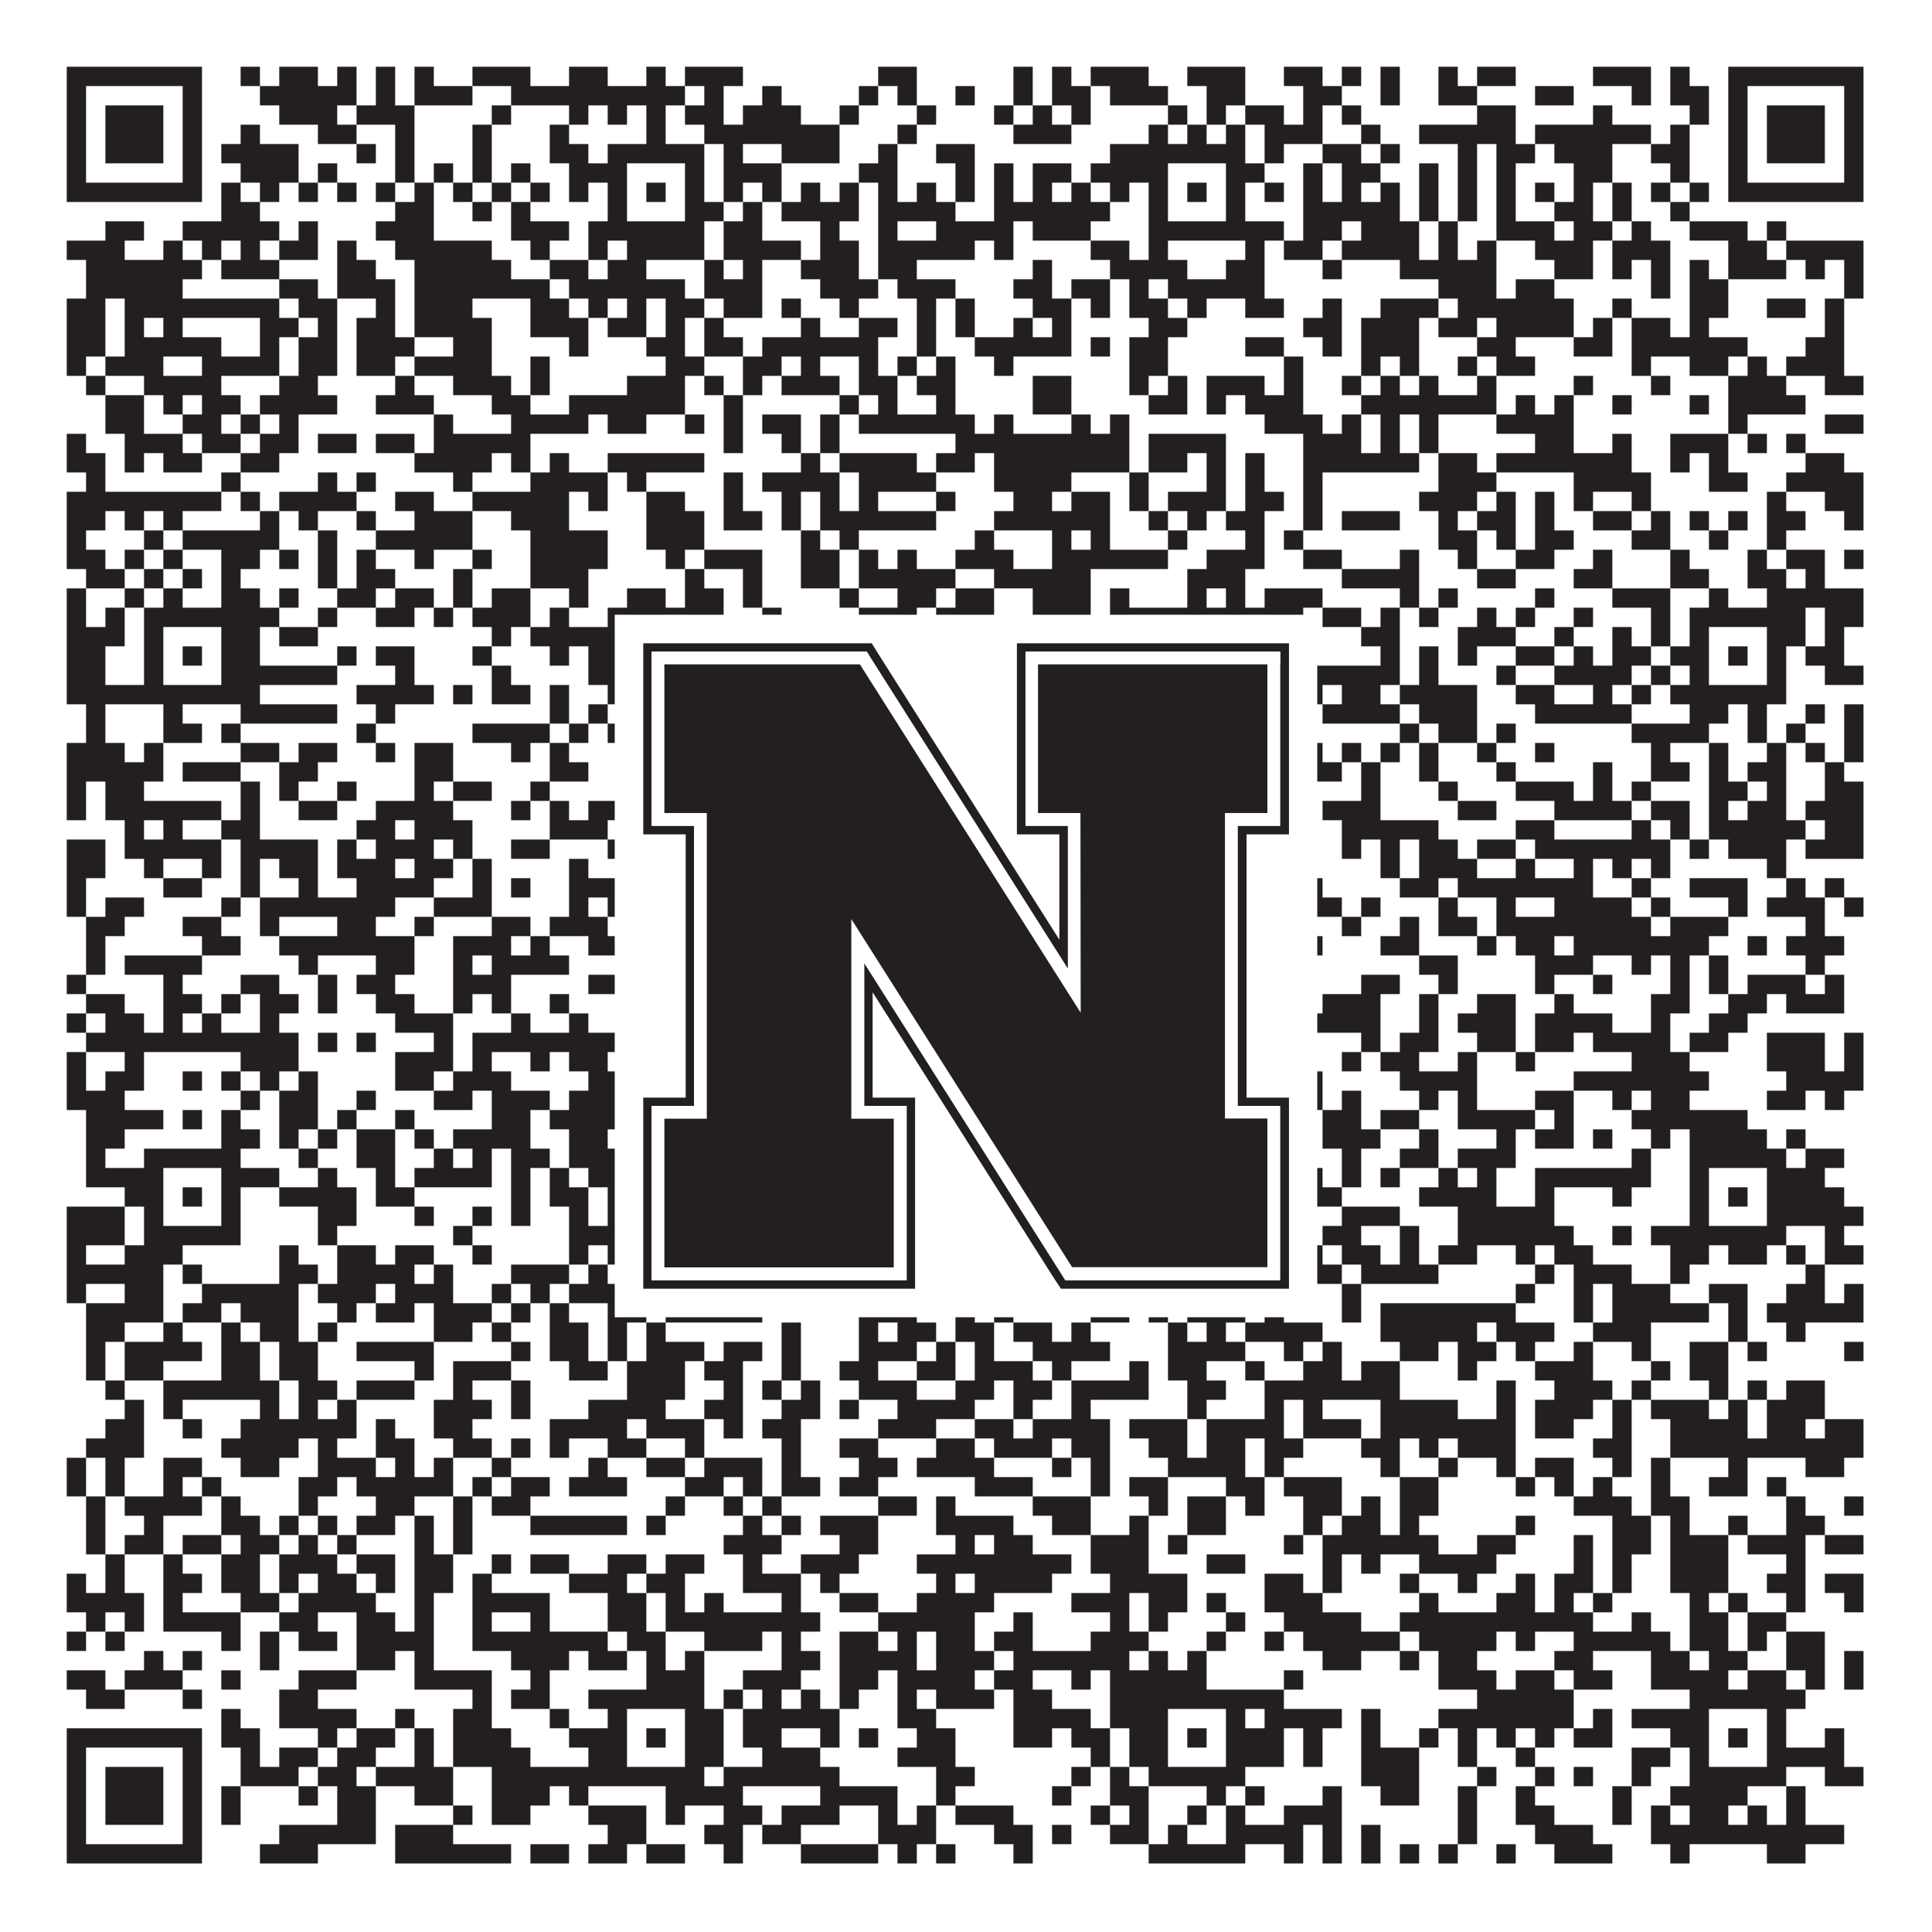 <?xml version="1.0"?>
<svg xmlns="http://www.w3.org/2000/svg" xmlns:xlink="http://www.w3.org/1999/xlink" version="1.1" width="1100px" height="1100px" viewBox="0 0 1100 1100"><rect x="0" y="0" width="1100" height="1100" fill="#ffffff" fill-opacity="1"/><path fill="#231f20" fill-opacity="1" d="M38,38L115,38L115,49L38,49ZM137,38L148,38L148,49L137,49ZM159,38L181,38L181,49L159,49ZM192,38L203,38L203,49L192,49ZM214,38L225,38L225,49L214,49ZM236,38L247,38L247,49L236,49ZM269,38L302,38L302,49L269,49ZM324,38L346,38L346,49L324,49ZM368,38L379,38L379,49L368,49ZM390,38L423,38L423,49L390,49ZM500,38L522,38L522,49L500,49ZM577,38L588,38L588,49L577,49ZM599,38L610,38L610,49L599,49ZM621,38L654,38L654,49L621,49ZM676,38L709,38L709,49L676,49ZM731,38L753,38L753,49L731,49ZM764,38L775,38L775,49L764,49ZM786,38L797,38L797,49L786,49ZM819,38L830,38L830,49L819,49ZM841,38L863,38L863,49L841,49ZM907,38L940,38L940,49L907,49ZM951,38L962,38L962,49L951,49ZM984,38L1061,38L1061,49L984,49ZM38,49L49,49L49,60L38,60ZM104,49L115,49L115,60L104,60ZM148,49L203,49L203,60L148,60ZM214,49L225,49L225,60L214,60ZM236,49L269,49L269,60L236,60ZM291,49L390,49L390,60L291,60ZM401,49L412,49L412,60L401,60ZM434,49L445,49L445,60L434,60ZM489,49L500,49L500,60L489,60ZM511,49L522,49L522,60L511,60ZM544,49L555,49L555,60L544,60ZM577,49L588,49L588,60L577,60ZM599,49L621,49L621,60L599,60ZM632,49L665,49L665,60L632,60ZM687,49L709,49L709,60L687,60ZM742,49L764,49L764,60L742,60ZM786,49L797,49L797,60L786,60ZM819,49L841,49L841,60L819,60ZM874,49L896,49L896,60L874,60ZM929,49L940,49L940,60L929,60ZM951,49L973,49L973,60L951,60ZM984,49L995,49L995,60L984,60ZM1050,49L1061,49L1061,60L1050,60ZM38,60L49,60L49,71L38,71ZM60,60L93,60L93,71L60,71ZM104,60L115,60L115,71L104,71ZM159,60L192,60L192,71L159,71ZM203,60L236,60L236,71L203,71ZM280,60L291,60L291,71L280,71ZM324,60L335,60L335,71L324,71ZM346,60L357,60L357,71L346,71ZM368,60L379,60L379,71L368,71ZM390,60L412,60L412,71L390,71ZM423,60L456,60L456,71L423,71ZM478,60L489,60L489,71L478,71ZM522,60L533,60L533,71L522,71ZM566,60L577,60L577,71L566,71ZM588,60L599,60L599,71L588,71ZM610,60L621,60L621,71L610,71ZM665,60L676,60L676,71L665,71ZM687,60L698,60L698,71L687,71ZM709,60L731,60L731,71L709,71ZM742,60L753,60L753,71L742,71ZM764,60L775,60L775,71L764,71ZM841,60L863,60L863,71L841,71ZM907,60L918,60L918,71L907,71ZM962,60L973,60L973,71L962,71ZM984,60L995,60L995,71L984,71ZM1006,60L1039,60L1039,71L1006,71ZM1050,60L1061,60L1061,71L1050,71ZM38,71L49,71L49,82L38,82ZM60,71L93,71L93,82L60,82ZM104,71L115,71L115,82L104,82ZM137,71L148,71L148,82L137,82ZM181,71L203,71L203,82L181,82ZM225,71L236,71L236,82L225,82ZM269,71L280,71L280,82L269,82ZM313,71L324,71L324,82L313,82ZM368,71L379,71L379,82L368,82ZM401,71L478,71L478,82L401,82ZM511,71L522,71L522,82L511,82ZM577,71L610,71L610,82L577,82ZM654,71L665,71L665,82L654,82ZM676,71L687,71L687,82L676,82ZM698,71L709,71L709,82L698,82ZM720,71L753,71L753,82L720,82ZM775,71L786,71L786,82L775,82ZM808,71L863,71L863,82L808,82ZM874,71L940,71L940,82L874,82ZM951,71L962,71L962,82L951,82ZM984,71L995,71L995,82L984,82ZM1006,71L1039,71L1039,82L1006,82ZM1050,71L1061,71L1061,82L1050,82ZM38,82L49,82L49,93L38,93ZM60,82L93,82L93,93L60,93ZM104,82L115,82L115,93L104,93ZM126,82L170,82L170,93L126,93ZM203,82L214,82L214,93L203,93ZM225,82L236,82L236,93L225,93ZM269,82L280,82L280,93L269,93ZM313,82L335,82L335,93L313,93ZM346,82L401,82L401,93L346,93ZM412,82L423,82L423,93L412,93ZM445,82L478,82L478,93L445,93ZM500,82L511,82L511,93L500,93ZM533,82L555,82L555,93L533,93ZM632,82L709,82L709,93L632,93ZM720,82L731,82L731,93L720,93ZM753,82L775,82L775,93L753,93ZM786,82L797,82L797,93L786,93ZM830,82L841,82L841,93L830,93ZM852,82L874,82L874,93L852,93ZM885,82L918,82L918,93L885,93ZM940,82L962,82L962,93L940,93ZM984,82L995,82L995,93L984,93ZM1006,82L1039,82L1039,93L1006,93ZM1050,82L1061,82L1061,93L1050,93ZM38,93L49,93L49,104L38,104ZM104,93L115,93L115,104L104,104ZM137,93L170,93L170,104L137,104ZM181,93L192,93L192,104L181,104ZM225,93L236,93L236,104L225,104ZM247,93L258,93L258,104L247,104ZM269,93L280,93L280,104L269,104ZM291,93L302,93L302,104L291,104ZM324,93L357,93L357,104L324,104ZM390,93L401,93L401,104L390,104ZM412,93L445,93L445,104L412,104ZM489,93L511,93L511,104L489,104ZM544,93L555,93L555,104L544,104ZM566,93L577,93L577,104L566,104ZM588,93L610,93L610,104L588,104ZM621,93L665,93L665,104L621,104ZM698,93L720,93L720,104L698,104ZM742,93L753,93L753,104L742,104ZM764,93L786,93L786,104L764,104ZM808,93L819,93L819,104L808,104ZM830,93L841,93L841,104L830,104ZM852,93L863,93L863,104L852,104ZM896,93L918,93L918,104L896,104ZM951,93L962,93L962,104L951,104ZM984,93L995,93L995,104L984,104ZM1050,93L1061,93L1061,104L1050,104ZM38,104L115,104L115,115L38,115ZM126,104L137,104L137,115L126,115ZM148,104L159,104L159,115L148,115ZM170,104L181,104L181,115L170,115ZM192,104L203,104L203,115L192,115ZM214,104L225,104L225,115L214,115ZM236,104L247,104L247,115L236,115ZM258,104L269,104L269,115L258,115ZM280,104L291,104L291,115L280,115ZM302,104L313,104L313,115L302,115ZM324,104L335,104L335,115L324,115ZM346,104L357,104L357,115L346,115ZM368,104L379,104L379,115L368,115ZM390,104L401,104L401,115L390,115ZM412,104L423,104L423,115L412,115ZM434,104L445,104L445,115L434,115ZM456,104L467,104L467,115L456,115ZM478,104L489,104L489,115L478,115ZM500,104L511,104L511,115L500,115ZM522,104L533,104L533,115L522,115ZM544,104L555,104L555,115L544,115ZM566,104L577,104L577,115L566,115ZM588,104L599,104L599,115L588,115ZM610,104L621,104L621,115L610,115ZM632,104L643,104L643,115L632,115ZM654,104L665,104L665,115L654,115ZM676,104L687,104L687,115L676,115ZM698,104L709,104L709,115L698,115ZM720,104L731,104L731,115L720,115ZM742,104L753,104L753,115L742,115ZM764,104L775,104L775,115L764,115ZM786,104L797,104L797,115L786,115ZM808,104L819,104L819,115L808,115ZM830,104L841,104L841,115L830,115ZM852,104L863,104L863,115L852,115ZM874,104L885,104L885,115L874,115ZM896,104L907,104L907,115L896,115ZM918,104L929,104L929,115L918,115ZM940,104L951,104L951,115L940,115ZM962,104L973,104L973,115L962,115ZM984,104L1061,104L1061,115L984,115ZM126,115L148,115L148,126L126,126ZM225,115L247,115L247,126L225,126ZM269,115L280,115L280,126L269,126ZM291,115L302,115L302,126L291,126ZM346,115L357,115L357,126L346,126ZM390,115L412,115L412,126L390,126ZM423,115L434,115L434,126L423,126ZM445,115L489,115L489,126L445,126ZM500,115L544,115L544,126L500,126ZM566,115L632,115L632,126L566,126ZM654,115L665,115L665,126L654,126ZM698,115L709,115L709,126L698,126ZM742,115L797,115L797,126L742,126ZM808,115L819,115L819,126L808,126ZM830,115L841,115L841,126L830,126ZM852,115L863,115L863,126L852,126ZM885,115L907,115L907,126L885,126ZM918,115L929,115L929,126L918,126ZM951,115L962,115L962,126L951,126ZM60,126L82,126L82,137L60,137ZM104,126L159,126L159,137L104,137ZM170,126L181,126L181,137L170,137ZM214,126L247,126L247,137L214,137ZM291,126L324,126L324,137L291,137ZM335,126L401,126L401,137L335,137ZM412,126L434,126L434,137L412,137ZM467,126L478,126L478,137L467,137ZM500,126L511,126L511,137L500,137ZM533,126L577,126L577,137L533,137ZM588,126L621,126L621,137L588,137ZM654,126L731,126L731,137L654,137ZM742,126L764,126L764,137L742,137ZM775,126L808,126L808,137L775,137ZM819,126L830,126L830,137L819,137ZM852,126L885,126L885,137L852,137ZM896,126L918,126L918,137L896,137ZM929,126L940,126L940,137L929,137ZM962,126L995,126L995,137L962,137ZM1006,126L1017,126L1017,137L1006,137ZM38,137L71,137L71,148L38,148ZM93,137L104,137L104,148L93,148ZM115,137L126,137L126,148L115,148ZM137,137L148,137L148,148L137,148ZM159,137L181,137L181,148L159,148ZM192,137L203,137L203,148L192,148ZM225,137L280,137L280,148L225,148ZM302,137L313,137L313,148L302,148ZM335,137L346,137L346,148L335,148ZM357,137L401,137L401,148L357,148ZM412,137L456,137L456,148L412,148ZM467,137L489,137L489,148L467,148ZM500,137L555,137L555,148L500,148ZM566,137L577,137L577,148L566,148ZM621,137L643,137L643,148L621,148ZM654,137L665,137L665,148L654,148ZM709,137L720,137L720,148L709,148ZM731,137L753,137L753,148L731,148ZM764,137L808,137L808,148L764,148ZM819,137L830,137L830,148L819,148ZM841,137L852,137L852,148L841,148ZM874,137L907,137L907,148L874,148ZM918,137L951,137L951,148L918,148ZM984,137L1006,137L1006,148L984,148ZM1017,137L1061,137L1061,148L1017,148ZM49,148L115,148L115,159L49,159ZM126,148L159,148L159,159L126,159ZM192,148L214,148L214,159L192,159ZM236,148L291,148L291,159L236,159ZM313,148L335,148L335,159L313,159ZM346,148L368,148L368,159L346,159ZM401,148L412,148L412,159L401,159ZM423,148L434,148L434,159L423,159ZM456,148L489,148L489,159L456,159ZM500,148L522,148L522,159L500,159ZM588,148L599,148L599,159L588,159ZM632,148L676,148L676,159L632,159ZM698,148L720,148L720,159L698,159ZM753,148L764,148L764,159L753,159ZM797,148L852,148L852,159L797,159ZM885,148L907,148L907,159L885,159ZM918,148L929,148L929,159L918,159ZM940,148L951,148L951,159L940,159ZM962,148L973,148L973,159L962,159ZM984,148L1017,148L1017,159L984,159ZM1028,148L1039,148L1039,159L1028,159ZM1050,148L1061,148L1061,159L1050,159ZM49,159L104,159L104,170L49,170ZM159,159L181,159L181,170L159,170ZM192,159L225,159L225,170L192,170ZM236,159L313,159L313,170L236,170ZM324,159L390,159L390,170L324,170ZM401,159L434,159L434,170L401,170ZM467,159L500,159L500,170L467,170ZM511,159L544,159L544,170L511,170ZM577,159L599,159L599,170L577,170ZM610,159L632,159L632,170L610,170ZM643,159L654,159L654,170L643,170ZM665,159L720,159L720,170L665,170ZM819,159L852,159L852,170L819,170ZM863,159L885,159L885,170L863,170ZM940,159L951,159L951,170L940,170ZM962,159L984,159L984,170L962,170ZM1050,159L1061,159L1061,170L1050,170ZM38,170L60,170L60,181L38,181ZM71,170L159,170L159,181L71,181ZM170,170L192,170L192,181L170,181ZM214,170L225,170L225,181L214,181ZM236,170L269,170L269,181L236,181ZM302,170L324,170L324,181L302,181ZM335,170L346,170L346,181L335,181ZM357,170L368,170L368,181L357,181ZM379,170L401,170L401,181L379,181ZM412,170L434,170L434,181L412,181ZM445,170L456,170L456,181L445,181ZM478,170L489,170L489,181L478,181ZM522,170L533,170L533,181L522,181ZM544,170L555,170L555,181L544,181ZM588,170L610,170L610,181L588,181ZM621,170L632,170L632,181L621,181ZM643,170L665,170L665,181L643,181ZM676,170L687,170L687,181L676,181ZM709,170L731,170L731,181L709,181ZM753,170L764,170L764,181L753,181ZM786,170L819,170L819,181L786,181ZM830,170L896,170L896,181L830,181ZM918,170L929,170L929,181L918,181ZM962,170L984,170L984,181L962,181ZM1006,170L1028,170L1028,181L1006,181ZM1039,170L1050,170L1050,181L1039,181ZM38,181L60,181L60,192L38,192ZM71,181L82,181L82,192L71,192ZM93,181L104,181L104,192L93,192ZM148,181L170,181L170,192L148,192ZM181,181L192,181L192,192L181,192ZM203,181L225,181L225,192L203,192ZM236,181L280,181L280,192L236,192ZM302,181L335,181L335,192L302,192ZM346,181L368,181L368,192L346,192ZM379,181L390,181L390,192L379,192ZM401,181L412,181L412,192L401,192ZM456,181L467,181L467,192L456,192ZM489,181L511,181L511,192L489,192ZM522,181L533,181L533,192L522,192ZM544,181L555,181L555,192L544,192ZM577,181L588,181L588,192L577,192ZM599,181L610,181L610,192L599,192ZM654,181L676,181L676,192L654,192ZM742,181L764,181L764,192L742,192ZM775,181L808,181L808,192L775,192ZM819,181L841,181L841,192L819,192ZM852,181L896,181L896,192L852,192ZM907,181L918,181L918,192L907,192ZM929,181L951,181L951,192L929,192ZM962,181L973,181L973,192L962,192ZM1039,181L1050,181L1050,192L1039,192ZM38,192L60,192L60,203L38,203ZM71,192L126,192L126,203L71,203ZM148,192L159,192L159,203L148,203ZM170,192L192,192L192,203L170,203ZM203,192L236,192L236,203L203,203ZM258,192L280,192L280,203L258,203ZM324,192L335,192L335,203L324,203ZM368,192L390,192L390,203L368,203ZM401,192L423,192L423,203L401,203ZM434,192L500,192L500,203L434,203ZM522,192L533,192L533,203L522,203ZM555,192L610,192L610,203L555,203ZM621,192L632,192L632,203L621,203ZM643,192L665,192L665,203L643,203ZM709,192L731,192L731,203L709,203ZM753,192L764,192L764,203L753,203ZM775,192L808,192L808,203L775,203ZM841,192L863,192L863,203L841,203ZM896,192L918,192L918,203L896,203ZM929,192L995,192L995,203L929,203ZM1028,192L1050,192L1050,203L1028,203ZM38,203L49,203L49,214L38,214ZM60,203L93,203L93,214L60,214ZM115,203L159,203L159,214L115,214ZM170,203L192,203L192,214L170,214ZM203,203L225,203L225,214L203,214ZM236,203L280,203L280,214L236,214ZM302,203L313,203L313,214L302,214ZM379,203L401,203L401,214L379,214ZM423,203L445,203L445,214L423,214ZM456,203L467,203L467,214L456,214ZM489,203L500,203L500,214L489,214ZM511,203L522,203L522,214L511,214ZM533,203L544,203L544,214L533,214ZM566,203L577,203L577,214L566,214ZM643,203L665,203L665,214L643,214ZM731,203L742,203L742,214L731,214ZM775,203L786,203L786,214L775,214ZM797,203L808,203L808,214L797,214ZM830,203L841,203L841,214L830,214ZM852,203L874,203L874,214L852,214ZM929,203L940,203L940,214L929,214ZM962,203L984,203L984,214L962,214ZM995,203L1006,203L1006,214L995,214ZM1017,203L1050,203L1050,214L1017,214ZM49,214L60,214L60,225L49,225ZM82,214L126,214L126,225L82,225ZM159,214L181,214L181,225L159,225ZM225,214L236,214L236,225L225,225ZM258,214L291,214L291,225L258,225ZM302,214L313,214L313,225L302,225ZM357,214L390,214L390,225L357,225ZM401,214L412,214L412,225L401,225ZM423,214L434,214L434,225L423,225ZM445,214L478,214L478,225L445,225ZM489,214L511,214L511,225L489,225ZM522,214L544,214L544,225L522,225ZM588,214L610,214L610,225L588,225ZM643,214L654,214L654,225L643,225ZM665,214L676,214L676,225L665,225ZM687,214L720,214L720,225L687,225ZM731,214L742,214L742,225L731,225ZM764,214L775,214L775,225L764,225ZM786,214L797,214L797,225L786,225ZM808,214L819,214L819,225L808,225ZM841,214L852,214L852,225L841,225ZM896,214L907,214L907,225L896,225ZM940,214L951,214L951,225L940,225ZM984,214L1017,214L1017,225L984,225ZM1039,214L1061,214L1061,225L1039,225ZM60,225L82,225L82,236L60,236ZM93,225L104,225L104,236L93,236ZM115,225L137,225L137,236L115,236ZM148,225L192,225L192,236L148,236ZM214,225L247,225L247,236L214,236ZM280,225L302,225L302,236L280,236ZM324,225L390,225L390,236L324,236ZM412,225L423,225L423,236L412,236ZM478,225L489,225L489,236L478,236ZM500,225L511,225L511,236L500,236ZM533,225L544,225L544,236L533,236ZM588,225L610,225L610,236L588,236ZM654,225L676,225L676,236L654,236ZM687,225L698,225L698,236L687,236ZM709,225L742,225L742,236L709,236ZM775,225L852,225L852,236L775,236ZM863,225L874,225L874,236L863,236ZM885,225L896,225L896,236L885,236ZM918,225L929,225L929,236L918,236ZM962,225L973,225L973,236L962,236ZM984,225L1028,225L1028,236L984,236ZM60,236L82,236L82,247L60,247ZM104,236L126,236L126,247L104,247ZM137,236L148,236L148,247L137,247ZM159,236L170,236L170,247L159,247ZM247,236L258,236L258,247L247,247ZM291,236L335,236L335,247L291,247ZM346,236L368,236L368,247L346,247ZM390,236L401,236L401,247L390,247ZM412,236L423,236L423,247L412,247ZM434,236L456,236L456,247L434,247ZM467,236L478,236L478,247L467,247ZM489,236L555,236L555,247L489,247ZM566,236L577,236L577,247L566,247ZM610,236L621,236L621,247L610,247ZM632,236L643,236L643,247L632,247ZM720,236L753,236L753,247L720,247ZM764,236L775,236L775,247L764,247ZM786,236L797,236L797,247L786,247ZM808,236L819,236L819,247L808,247ZM852,236L896,236L896,247L852,247ZM984,236L995,236L995,247L984,247ZM1039,236L1061,236L1061,247L1039,247ZM38,247L49,247L49,258L38,258ZM71,247L104,247L104,258L71,258ZM115,247L137,247L137,258L115,258ZM148,247L170,247L170,258L148,258ZM181,247L203,247L203,258L181,258ZM214,247L236,247L236,258L214,258ZM247,247L302,247L302,258L247,258ZM412,247L423,247L423,258L412,258ZM445,247L456,247L456,258L445,258ZM467,247L478,247L478,258L467,258ZM544,247L643,247L643,258L544,258ZM654,247L698,247L698,258L654,258ZM742,247L775,247L775,258L742,258ZM786,247L797,247L797,258L786,258ZM808,247L819,247L819,258L808,258ZM874,247L896,247L896,258L874,258ZM918,247L929,247L929,258L918,258ZM951,247L984,247L984,258L951,258ZM995,247L1006,247L1006,258L995,258ZM1017,247L1028,247L1028,258L1017,258ZM38,258L60,258L60,269L38,269ZM71,258L82,258L82,269L71,269ZM93,258L115,258L115,269L93,269ZM137,258L159,258L159,269L137,269ZM236,258L280,258L280,269L236,269ZM291,258L302,258L302,269L291,269ZM313,258L324,258L324,269L313,269ZM346,258L401,258L401,269L346,269ZM456,258L467,258L467,269L456,269ZM478,258L522,258L522,269L478,269ZM533,258L555,258L555,269L533,269ZM566,258L643,258L643,269L566,269ZM654,258L676,258L676,269L654,269ZM687,258L698,258L698,269L687,269ZM709,258L720,258L720,269L709,269ZM742,258L808,258L808,269L742,269ZM819,258L841,258L841,269L819,269ZM852,258L929,258L929,269L852,269ZM951,258L962,258L962,269L951,269ZM973,258L984,258L984,269L973,269ZM1028,258L1050,258L1050,269L1028,269ZM49,269L60,269L60,280L49,280ZM126,269L137,269L137,280L126,280ZM181,269L192,269L192,280L181,280ZM203,269L214,269L214,280L203,280ZM258,269L269,269L269,280L258,280ZM302,269L346,269L346,280L302,280ZM357,269L368,269L368,280L357,280ZM412,269L423,269L423,280L412,280ZM434,269L478,269L478,280L434,280ZM489,269L533,269L533,280L489,280ZM566,269L610,269L610,280L566,280ZM643,269L654,269L654,280L643,280ZM687,269L698,269L698,280L687,280ZM709,269L720,269L720,280L709,280ZM742,269L753,269L753,280L742,280ZM819,269L852,269L852,280L819,280ZM896,269L940,269L940,280L896,280ZM973,269L995,269L995,280L973,280ZM1017,269L1061,269L1061,280L1017,280ZM38,280L126,280L126,291L38,291ZM137,280L148,280L148,291L137,291ZM159,280L203,280L203,291L159,291ZM225,280L247,280L247,291L225,291ZM269,280L324,280L324,291L269,291ZM335,280L346,280L346,291L335,291ZM368,280L390,280L390,291L368,291ZM412,280L423,280L423,291L412,291ZM445,280L456,280L456,291L445,291ZM467,280L478,280L478,291L467,291ZM489,280L500,280L500,291L489,291ZM533,280L544,280L544,291L533,291ZM577,280L599,280L599,291L577,291ZM610,280L632,280L632,291L610,291ZM643,280L654,280L654,291L643,291ZM665,280L698,280L698,291L665,291ZM709,280L731,280L731,291L709,291ZM742,280L753,280L753,291L742,291ZM808,280L841,280L841,291L808,291ZM852,280L863,280L863,291L852,291ZM874,280L885,280L885,291L874,291ZM896,280L907,280L907,291L896,291ZM929,280L940,280L940,291L929,291ZM1006,280L1017,280L1017,291L1006,291ZM1039,280L1061,280L1061,291L1039,291ZM38,291L60,291L60,302L38,302ZM71,291L82,291L82,302L71,302ZM93,291L104,291L104,302L93,302ZM148,291L159,291L159,302L148,302ZM170,291L181,291L181,302L170,302ZM203,291L214,291L214,302L203,302ZM236,291L269,291L269,302L236,302ZM291,291L324,291L324,302L291,302ZM368,291L401,291L401,302L368,302ZM412,291L434,291L434,302L412,302ZM445,291L456,291L456,302L445,302ZM467,291L533,291L533,302L467,302ZM566,291L632,291L632,302L566,302ZM654,291L665,291L665,302L654,302ZM676,291L687,291L687,302L676,302ZM698,291L720,291L720,302L698,302ZM742,291L753,291L753,302L742,302ZM764,291L797,291L797,302L764,302ZM819,291L830,291L830,302L819,302ZM841,291L863,291L863,302L841,302ZM874,291L885,291L885,302L874,302ZM907,291L929,291L929,302L907,302ZM940,291L951,291L951,302L940,302ZM962,291L973,291L973,302L962,302ZM984,291L995,291L995,302L984,302ZM1006,291L1028,291L1028,302L1006,302ZM1050,291L1061,291L1061,302L1050,302ZM38,302L49,302L49,313L38,313ZM82,302L93,302L93,313L82,313ZM104,302L159,302L159,313L104,313ZM181,302L192,302L192,313L181,313ZM214,302L269,302L269,313L214,313ZM302,302L346,302L346,313L302,313ZM368,302L401,302L401,313L368,313ZM456,302L467,302L467,313L456,313ZM478,302L489,302L489,313L478,313ZM555,302L566,302L566,313L555,313ZM599,302L610,302L610,313L599,313ZM621,302L632,302L632,313L621,313ZM665,302L676,302L676,313L665,313ZM709,302L720,302L720,313L709,313ZM731,302L742,302L742,313L731,313ZM819,302L841,302L841,313L819,313ZM852,302L863,302L863,313L852,313ZM874,302L896,302L896,313L874,313ZM929,302L951,302L951,313L929,313ZM973,302L984,302L984,313L973,313ZM1006,302L1017,302L1017,313L1006,313ZM38,313L60,313L60,324L38,324ZM71,313L82,313L82,324L71,324ZM93,313L104,313L104,324L93,324ZM126,313L148,313L148,324L126,324ZM159,313L170,313L170,324L159,324ZM181,313L192,313L192,324L181,324ZM203,313L214,313L214,324L203,324ZM236,313L247,313L247,324L236,324ZM269,313L280,313L280,324L269,324ZM302,313L346,313L346,324L302,324ZM379,313L390,313L390,324L379,324ZM401,313L434,313L434,324L401,324ZM456,313L478,313L478,324L456,324ZM489,313L500,313L500,324L489,324ZM511,313L522,313L522,324L511,324ZM544,313L577,313L577,324L544,324ZM599,313L665,313L665,324L599,324ZM687,313L720,313L720,324L687,324ZM742,313L764,313L764,324L742,324ZM797,313L808,313L808,324L797,324ZM830,313L841,313L841,324L830,324ZM863,313L885,313L885,324L863,324ZM907,313L918,313L918,324L907,324ZM951,313L962,313L962,324L951,324ZM995,313L1006,313L1006,324L995,324ZM1017,313L1039,313L1039,324L1017,324ZM1050,313L1061,313L1061,324L1050,324ZM49,324L71,324L71,335L49,335ZM82,324L93,324L93,335L82,335ZM104,324L115,324L115,335L104,335ZM126,324L137,324L137,335L126,335ZM181,324L192,324L192,335L181,335ZM203,324L225,324L225,335L203,335ZM258,324L269,324L269,335L258,335ZM302,324L335,324L335,335L302,335ZM390,324L401,324L401,335L390,335ZM423,324L434,324L434,335L423,335ZM456,324L478,324L478,335L456,335ZM489,324L544,324L544,335L489,335ZM566,324L621,324L621,335L566,335ZM676,324L709,324L709,335L676,335ZM764,324L808,324L808,335L764,335ZM841,324L863,324L863,335L841,335ZM896,324L918,324L918,335L896,335ZM951,324L973,324L973,335L951,335ZM995,324L1017,324L1017,335L995,335ZM1028,324L1039,324L1039,335L1028,335ZM38,335L49,335L49,346L38,346ZM71,335L82,335L82,346L71,346ZM93,335L104,335L104,346L93,346ZM126,335L148,335L148,346L126,346ZM159,335L170,335L170,346L159,346ZM192,335L214,335L214,346L192,346ZM225,335L247,335L247,346L225,346ZM258,335L269,335L269,346L258,346ZM280,335L302,335L302,346L280,346ZM324,335L335,335L335,346L324,346ZM357,335L379,335L379,346L357,346ZM390,335L412,335L412,346L390,346ZM423,335L434,335L434,346L423,346ZM478,335L489,335L489,346L478,346ZM511,335L533,335L533,346L511,346ZM544,335L566,335L566,346L544,346ZM588,335L621,335L621,346L588,346ZM632,335L643,335L643,346L632,346ZM676,335L687,335L687,346L676,346ZM698,335L709,335L709,346L698,346ZM720,335L753,335L753,346L720,346ZM797,335L808,335L808,346L797,346ZM819,335L830,335L830,346L819,346ZM874,335L885,335L885,346L874,346ZM918,335L951,335L951,346L918,346ZM973,335L984,335L984,346L973,346ZM1006,335L1061,335L1061,346L1006,346ZM38,346L49,346L49,357L38,357ZM60,346L71,346L71,357L60,357ZM82,346L159,346L159,357L82,357ZM181,346L192,346L192,357L181,357ZM214,346L236,346L236,357L214,357ZM247,346L258,346L258,357L247,357ZM269,346L302,346L302,357L269,357ZM313,346L324,346L324,357L313,357ZM346,346L412,346L412,357L346,357ZM434,346L445,346L445,357L434,357ZM489,346L522,346L522,357L489,357ZM533,346L566,346L566,357L533,357ZM588,346L621,346L621,357L588,357ZM632,346L742,346L742,357L632,357ZM753,346L775,346L775,357L753,357ZM786,346L797,346L797,357L786,357ZM808,346L819,346L819,357L808,357ZM841,346L852,346L852,357L841,357ZM863,346L874,346L874,357L863,357ZM896,346L907,346L907,357L896,357ZM940,346L951,346L951,357L940,357ZM962,346L1028,346L1028,357L962,357ZM1039,346L1061,346L1061,357L1039,357ZM38,357L71,357L71,368L38,368ZM82,357L93,357L93,368L82,368ZM126,357L148,357L148,368L126,368ZM159,357L181,357L181,368L159,368ZM280,357L291,357L291,368L280,368ZM302,357L357,357L357,368L302,368ZM390,357L401,357L401,368L390,368ZM412,357L434,357L434,368L412,368ZM445,357L467,357L467,368L445,368ZM478,357L500,357L500,368L478,368ZM511,357L522,357L522,368L511,368ZM544,357L555,357L555,368L544,368ZM566,357L599,357L599,368L566,368ZM621,357L632,357L632,368L621,368ZM643,357L665,357L665,368L643,368ZM698,357L731,357L731,368L698,368ZM775,357L797,357L797,368L775,368ZM830,357L863,357L863,368L830,368ZM885,357L896,357L896,368L885,368ZM918,357L929,357L929,368L918,368ZM940,357L951,357L951,368L940,368ZM962,357L973,357L973,368L962,368ZM1006,357L1028,357L1028,368L1006,368ZM1039,357L1050,357L1050,368L1039,368ZM38,368L60,368L60,379L38,379ZM82,368L93,368L93,379L82,379ZM104,368L115,368L115,379L104,379ZM126,368L148,368L148,379L126,379ZM192,368L203,368L203,379L192,379ZM214,368L236,368L236,379L214,379ZM269,368L280,368L280,379L269,379ZM313,368L324,368L324,379L313,379ZM335,368L357,368L357,379L335,379ZM368,368L379,368L379,379L368,379ZM390,368L423,368L423,379L390,379ZM456,368L467,368L467,379L456,379ZM511,368L522,368L522,379L511,379ZM533,368L544,368L544,379L533,379ZM566,368L577,368L577,379L566,379ZM588,368L599,368L599,379L588,379ZM610,368L621,368L621,379L610,379ZM632,368L665,368L665,379L632,379ZM676,368L687,368L687,379L676,379ZM698,368L709,368L709,379L698,379ZM720,368L742,368L742,379L720,379ZM786,368L797,368L797,379L786,379ZM808,368L819,368L819,379L808,379ZM830,368L841,368L841,379L830,379ZM863,368L885,368L885,379L863,379ZM896,368L907,368L907,379L896,379ZM918,368L940,368L940,379L918,379ZM951,368L973,368L973,379L951,379ZM984,368L995,368L995,379L984,379ZM1006,368L1017,368L1017,379L1006,379ZM1028,368L1050,368L1050,379L1028,379ZM38,379L60,379L60,390L38,390ZM82,379L93,379L93,390L82,390ZM126,379L192,379L192,390L126,390ZM225,379L236,379L236,390L225,390ZM280,379L291,379L291,390L280,390ZM335,379L357,379L357,390L335,390ZM390,379L401,379L401,390L390,390ZM412,379L456,379L456,390L412,390ZM489,379L511,379L511,390L489,390ZM533,379L544,379L544,390L533,390ZM566,379L599,379L599,390L566,390ZM621,379L643,379L643,390L621,390ZM654,379L665,379L665,390L654,390ZM698,379L709,379L709,390L698,390ZM720,379L797,379L797,390L720,390ZM808,379L819,379L819,390L808,390ZM852,379L863,379L863,390L852,390ZM885,379L929,379L929,390L885,390ZM940,379L951,379L951,390L940,390ZM962,379L973,379L973,390L962,390ZM1006,379L1017,379L1017,390L1006,390ZM1039,379L1061,379L1061,390L1039,390ZM38,390L148,390L148,401L38,401ZM203,390L247,390L247,401L203,401ZM258,390L269,390L269,401L258,401ZM280,390L302,390L302,401L280,401ZM313,390L324,390L324,401L313,401ZM346,390L401,390L401,401L346,401ZM445,390L456,390L456,401L445,401ZM478,390L544,390L544,401L478,401ZM632,390L643,390L643,401L632,401ZM654,390L753,390L753,401L654,401ZM764,390L786,390L786,401L764,401ZM797,390L841,390L841,401L797,401ZM863,390L885,390L885,401L863,401ZM907,390L918,390L918,401L907,401ZM929,390L940,390L940,401L929,401ZM951,390L1017,390L1017,401L951,401ZM49,401L60,401L60,412L49,412ZM93,401L104,401L104,412L93,412ZM137,401L192,401L192,412L137,412ZM214,401L225,401L225,412L214,412ZM313,401L324,401L324,412L313,412ZM335,401L346,401L346,412L335,412ZM357,401L423,401L423,412L357,412ZM434,401L445,401L445,412L434,412ZM467,401L511,401L511,412L467,412ZM544,401L555,401L555,412L544,412ZM566,401L577,401L577,412L566,412ZM588,401L610,401L610,412L588,412ZM643,401L676,401L676,412L643,412ZM709,401L731,401L731,412L709,412ZM753,401L797,401L797,412L753,412ZM808,401L841,401L841,412L808,412ZM874,401L929,401L929,412L874,412ZM962,401L984,401L984,412L962,412ZM995,401L1006,401L1006,412L995,412ZM1028,401L1039,401L1039,412L1028,412ZM1050,401L1061,401L1061,412L1050,412ZM49,412L60,412L60,423L49,423ZM93,412L115,412L115,423L93,423ZM126,412L137,412L137,423L126,423ZM203,412L214,412L214,423L203,423ZM269,412L313,412L313,423L269,423ZM324,412L335,412L335,423L324,423ZM346,412L357,412L357,423L346,423ZM368,412L379,412L379,423L368,423ZM401,412L423,412L423,423L401,423ZM445,412L456,412L456,423L445,423ZM467,412L489,412L489,423L467,423ZM511,412L544,412L544,423L511,423ZM566,412L577,412L577,423L566,423ZM610,412L632,412L632,423L610,423ZM643,412L665,412L665,423L643,423ZM720,412L731,412L731,423L720,423ZM797,412L808,412L808,423L797,423ZM819,412L841,412L841,423L819,423ZM852,412L863,412L863,423L852,423ZM929,412L973,412L973,423L929,423ZM995,412L1006,412L1006,423L995,423ZM1017,412L1028,412L1028,423L1017,423ZM1050,412L1061,412L1061,423L1050,423ZM38,423L71,423L71,434L38,434ZM82,423L93,423L93,434L82,434ZM137,423L159,423L159,434L137,434ZM170,423L192,423L192,434L170,434ZM214,423L225,423L225,434L214,434ZM236,423L258,423L258,434L236,434ZM291,423L302,423L302,434L291,434ZM313,423L324,423L324,434L313,434ZM368,423L390,423L390,434L368,434ZM401,423L445,423L445,434L401,434ZM478,423L489,423L489,434L478,434ZM544,423L555,423L555,434L544,434ZM566,423L588,423L588,434L566,434ZM599,423L621,423L621,434L599,434ZM632,423L654,423L654,434L632,434ZM676,423L720,423L720,434L676,434ZM731,423L753,423L753,434L731,434ZM764,423L775,423L775,434L764,434ZM786,423L797,423L797,434L786,434ZM808,423L819,423L819,434L808,434ZM841,423L852,423L852,434L841,434ZM874,423L885,423L885,434L874,434ZM940,423L951,423L951,434L940,434ZM973,423L984,423L984,434L973,434ZM1006,423L1017,423L1017,434L1006,434ZM1028,423L1039,423L1039,434L1028,434ZM1050,423L1061,423L1061,434L1050,434ZM38,434L93,434L93,445L38,445ZM104,434L137,434L137,445L104,445ZM159,434L181,434L181,445L159,445ZM236,434L258,434L258,445L236,445ZM313,434L335,434L335,445L313,445ZM357,434L368,434L368,445L357,445ZM379,434L412,434L412,445L379,445ZM423,434L434,434L434,445L423,445ZM445,434L456,434L456,445L445,445ZM467,434L478,434L478,445L467,445ZM511,434L533,434L533,445L511,445ZM544,434L577,434L577,445L544,445ZM588,434L610,434L610,445L588,445ZM643,434L665,434L665,445L643,445ZM698,434L709,434L709,445L698,445ZM720,434L764,434L764,445L720,445ZM775,434L786,434L786,445L775,445ZM808,434L819,434L819,445L808,445ZM852,434L863,434L863,445L852,445ZM907,434L918,434L918,445L907,445ZM940,434L962,434L962,445L940,445ZM973,434L984,434L984,445L973,445ZM995,434L1017,434L1017,445L995,445ZM1039,434L1050,434L1050,445L1039,445ZM38,445L49,445L49,456L38,456ZM60,445L82,445L82,456L60,456ZM137,445L148,445L148,456L137,456ZM159,445L170,445L170,456L159,456ZM192,445L203,445L203,456L192,456ZM236,445L247,445L247,456L236,456ZM258,445L280,445L280,456L258,456ZM302,445L313,445L313,456L302,456ZM379,445L401,445L401,456L379,456ZM456,445L467,445L467,456L456,456ZM478,445L489,445L489,456L478,456ZM511,445L522,445L522,456L511,456ZM544,445L555,445L555,456L544,456ZM577,445L599,445L599,456L577,456ZM610,445L621,445L621,456L610,456ZM654,445L665,445L665,456L654,456ZM676,445L698,445L698,456L676,456ZM720,445L742,445L742,456L720,456ZM775,445L786,445L786,456L775,456ZM819,445L830,445L830,456L819,456ZM863,445L896,445L896,456L863,456ZM907,445L918,445L918,456L907,456ZM929,445L940,445L940,456L929,456ZM973,445L995,445L995,456L973,456ZM1006,445L1017,445L1017,456L1006,456ZM1039,445L1061,445L1061,456L1039,456ZM38,456L49,456L49,467L38,467ZM60,456L126,456L126,467L60,467ZM137,456L148,456L148,467L137,467ZM170,456L192,456L192,467L170,467ZM214,456L258,456L258,467L214,467ZM291,456L302,456L302,467L291,467ZM313,456L324,456L324,467L313,467ZM335,456L357,456L357,467L335,467ZM379,456L401,456L401,467L379,467ZM412,456L423,456L423,467L412,467ZM434,456L445,456L445,467L434,467ZM522,456L555,456L555,467L522,467ZM566,456L577,456L577,467L566,467ZM599,456L621,456L621,467L599,467ZM632,456L643,456L643,467L632,467ZM665,456L698,456L698,467L665,467ZM709,456L731,456L731,467L709,467ZM753,456L786,456L786,467L753,467ZM830,456L852,456L852,467L830,467ZM885,456L929,456L929,467L885,467ZM940,456L962,456L962,467L940,467ZM973,456L984,456L984,467L973,467ZM995,456L1017,456L1017,467L995,467ZM1028,456L1061,456L1061,467L1028,467ZM71,467L82,467L82,478L71,478ZM93,467L104,467L104,478L93,478ZM126,467L148,467L148,478L126,478ZM203,467L225,467L225,478L203,478ZM236,467L269,467L269,478L236,478ZM313,467L346,467L346,478L313,478ZM357,467L368,467L368,478L357,478ZM379,467L423,467L423,478L379,478ZM445,467L467,467L467,478L445,478ZM489,467L511,467L511,478L489,478ZM522,467L533,467L533,478L522,478ZM588,467L610,467L610,478L588,478ZM643,467L687,467L687,478L643,478ZM720,467L731,467L731,478L720,478ZM764,467L819,467L819,478L764,478ZM863,467L885,467L885,478L863,478ZM929,467L940,467L940,478L929,478ZM951,467L962,467L962,478L951,478ZM973,467L1028,467L1028,478L973,478ZM1039,467L1061,467L1061,478L1039,478ZM38,478L60,478L60,489L38,489ZM71,478L126,478L126,489L71,489ZM137,478L181,478L181,489L137,489ZM192,478L203,478L203,489L192,489ZM214,478L247,478L247,489L214,489ZM258,478L269,478L269,489L258,489ZM291,478L313,478L313,489L291,489ZM346,478L357,478L357,489L346,489ZM390,478L412,478L412,489L390,489ZM456,478L467,478L467,489L456,489ZM489,478L500,478L500,489L489,489ZM511,478L522,478L522,489L511,489ZM544,478L555,478L555,489L544,489ZM566,478L577,478L577,489L566,489ZM588,478L599,478L599,489L588,489ZM621,478L676,478L676,489L621,489ZM698,478L720,478L720,489L698,489ZM731,478L742,478L742,489L731,489ZM764,478L775,478L775,489L764,489ZM786,478L797,478L797,489L786,489ZM808,478L830,478L830,489L808,489ZM841,478L863,478L863,489L841,489ZM874,478L951,478L951,489L874,489ZM962,478L973,478L973,489L962,489ZM984,478L1017,478L1017,489L984,489ZM1028,478L1061,478L1061,489L1028,489ZM38,489L60,489L60,500L38,500ZM82,489L93,489L93,500L82,500ZM115,489L126,489L126,500L115,500ZM137,489L148,489L148,500L137,500ZM159,489L181,489L181,500L159,500ZM192,489L225,489L225,500L192,500ZM236,489L258,489L258,500L236,500ZM269,489L280,489L280,500L269,500ZM324,489L335,489L335,500L324,500ZM368,489L379,489L379,500L368,500ZM390,489L412,489L412,500L390,500ZM434,489L445,489L445,500L434,500ZM544,489L555,489L555,500L544,500ZM588,489L610,489L610,500L588,500ZM621,489L654,489L654,500L621,500ZM665,489L698,489L698,500L665,500ZM709,489L731,489L731,500L709,500ZM786,489L797,489L797,500L786,500ZM808,489L841,489L841,500L808,500ZM863,489L874,489L874,500L863,500ZM896,489L907,489L907,500L896,500ZM918,489L929,489L929,500L918,500ZM940,489L951,489L951,500L940,500ZM1006,489L1017,489L1017,500L1006,500ZM38,500L49,500L49,511L38,511ZM93,500L115,500L115,511L93,511ZM137,500L148,500L148,511L137,511ZM170,500L181,500L181,511L170,511ZM203,500L247,500L247,511L203,511ZM269,500L280,500L280,511L269,511ZM291,500L302,500L302,511L291,511ZM324,500L357,500L357,511L324,511ZM368,500L401,500L401,511L368,511ZM423,500L445,500L445,511L423,511ZM456,500L478,500L478,511L456,511ZM500,500L511,500L511,511L500,511ZM522,500L533,500L533,511L522,511ZM566,500L577,500L577,511L566,511ZM643,500L676,500L676,511L643,511ZM709,500L720,500L720,511L709,511ZM731,500L753,500L753,511L731,511ZM797,500L819,500L819,511L797,511ZM830,500L907,500L907,511L830,511ZM929,500L940,500L940,511L929,511ZM962,500L995,500L995,511L962,511ZM1017,500L1028,500L1028,511L1017,511ZM1039,500L1050,500L1050,511L1039,511ZM38,511L49,511L49,522L38,522ZM60,511L82,511L82,522L60,522ZM126,511L137,511L137,522L126,522ZM148,511L225,511L225,522L148,522ZM247,511L280,511L280,522L247,522ZM324,511L335,511L335,522L324,522ZM346,511L379,511L379,522L346,522ZM390,511L434,511L434,522L390,522ZM456,511L478,511L478,522L456,522ZM489,511L511,511L511,522L489,522ZM522,511L533,511L533,522L522,522ZM544,511L555,511L555,522L544,522ZM577,511L599,511L599,522L577,522ZM610,511L654,511L654,522L610,522ZM742,511L764,511L764,522L742,522ZM775,511L786,511L786,522L775,522ZM819,511L830,511L830,522L819,522ZM852,511L863,511L863,522L852,522ZM885,511L929,511L929,522L885,522ZM940,511L951,511L951,522L940,522ZM984,511L995,511L995,522L984,522ZM1006,511L1039,511L1039,522L1006,522ZM1050,511L1061,511L1061,522L1050,522ZM49,522L71,522L71,533L49,533ZM104,522L126,522L126,533L104,533ZM148,522L159,522L159,533L148,533ZM192,522L214,522L214,533L192,533ZM236,522L247,522L247,533L236,533ZM280,522L302,522L302,533L280,533ZM313,522L346,522L346,533L313,533ZM412,522L434,522L434,533L412,533ZM478,522L489,522L489,533L478,533ZM522,522L544,522L544,533L522,533ZM588,522L632,522L632,533L588,533ZM643,522L654,522L654,533L643,533ZM676,522L709,522L709,533L676,533ZM720,522L731,522L731,533L720,533ZM764,522L775,522L775,533L764,533ZM797,522L808,522L808,533L797,533ZM819,522L841,522L841,533L819,533ZM852,522L940,522L940,533L852,533ZM951,522L984,522L984,533L951,533ZM1028,522L1039,522L1039,533L1028,533ZM49,533L60,533L60,544L49,544ZM115,533L137,533L137,544L115,544ZM159,533L236,533L236,544L159,544ZM258,533L291,533L291,544L258,544ZM302,533L313,533L313,544L302,544ZM335,533L357,533L357,544L335,544ZM368,533L379,533L379,544L368,544ZM423,533L456,533L456,544L423,544ZM467,533L500,533L500,544L467,544ZM544,533L643,533L643,544L544,544ZM654,533L676,533L676,544L654,544ZM698,533L709,533L709,544L698,544ZM720,533L731,533L731,544L720,544ZM742,533L753,533L753,544L742,544ZM786,533L808,533L808,544L786,544ZM841,533L852,533L852,544L841,544ZM863,533L885,533L885,544L863,544ZM896,533L973,533L973,544L896,544ZM995,533L1006,533L1006,544L995,544ZM1017,533L1050,533L1050,544L1017,544ZM49,544L60,544L60,555L49,555ZM71,544L115,544L115,555L71,555ZM170,544L181,544L181,555L170,555ZM214,544L236,544L236,555L214,555ZM258,544L269,544L269,555L258,555ZM280,544L324,544L324,555L280,555ZM357,544L401,544L401,555L357,555ZM434,544L445,544L445,555L434,555ZM478,544L489,544L489,555L478,555ZM522,544L588,544L588,555L522,555ZM599,544L632,544L632,555L599,555ZM643,544L665,544L665,555L643,555ZM676,544L687,544L687,555L676,555ZM709,544L731,544L731,555L709,555ZM808,544L830,544L830,555L808,555ZM874,544L907,544L907,555L874,555ZM929,544L940,544L940,555L929,555ZM951,544L962,544L962,555L951,555ZM973,544L984,544L984,555L973,555ZM1028,544L1039,544L1039,555L1028,555ZM38,555L49,555L49,566L38,566ZM93,555L104,555L104,566L93,566ZM137,555L159,555L159,566L137,566ZM181,555L192,555L192,566L181,566ZM203,555L225,555L225,566L203,566ZM258,555L291,555L291,566L258,566ZM335,555L379,555L379,566L335,566ZM401,555L434,555L434,566L401,566ZM511,555L522,555L522,566L511,566ZM555,555L588,555L588,566L555,566ZM599,555L621,555L621,566L599,566ZM632,555L687,555L687,566L632,566ZM698,555L731,555L731,566L698,566ZM775,555L797,555L797,566L775,566ZM819,555L830,555L830,566L819,566ZM874,555L885,555L885,566L874,566ZM907,555L918,555L918,566L907,566ZM951,555L962,555L962,566L951,566ZM973,555L984,555L984,566L973,566ZM995,555L1028,555L1028,566L995,566ZM1039,555L1050,555L1050,566L1039,566ZM49,566L71,566L71,577L49,577ZM93,566L115,566L115,577L93,577ZM126,566L137,566L137,577L126,577ZM148,566L170,566L170,577L148,577ZM181,566L192,566L192,577L181,577ZM214,566L236,566L236,577L214,577ZM258,566L269,566L269,577L258,577ZM280,566L291,566L291,577L280,577ZM313,566L324,566L324,577L313,577ZM357,566L368,566L368,577L357,577ZM390,566L401,566L401,577L390,577ZM445,566L467,566L467,577L445,577ZM478,566L511,566L511,577L478,577ZM533,566L555,566L555,577L533,577ZM588,566L610,566L610,577L588,577ZM632,566L654,566L654,577L632,577ZM709,566L742,566L742,577L709,577ZM753,566L786,566L786,577L753,577ZM808,566L819,566L819,577L808,577ZM841,566L863,566L863,577L841,577ZM885,566L896,566L896,577L885,577ZM940,566L962,566L962,577L940,577ZM984,566L1006,566L1006,577L984,577ZM1017,566L1050,566L1050,577L1017,577ZM38,577L49,577L49,588L38,588ZM60,577L82,577L82,588L60,588ZM93,577L104,577L104,588L93,588ZM115,577L126,577L126,588L115,588ZM148,577L159,577L159,588L148,588ZM225,577L258,577L258,588L225,588ZM291,577L302,577L302,588L291,588ZM324,577L335,577L335,588L324,588ZM379,577L390,577L390,588L379,588ZM423,577L456,577L456,588L423,588ZM478,577L489,577L489,588L478,588ZM533,577L555,577L555,588L533,588ZM566,577L577,577L577,588L566,588ZM588,577L599,577L599,588L588,588ZM610,577L621,577L621,588L610,588ZM643,577L654,577L654,588L643,588ZM676,577L687,577L687,588L676,588ZM720,577L786,577L786,588L720,588ZM808,577L819,577L819,588L808,588ZM830,577L863,577L863,588L830,588ZM874,577L918,577L918,588L874,588ZM940,577L951,577L951,588L940,588ZM973,577L995,577L995,588L973,588ZM49,588L170,588L170,599L49,599ZM181,588L192,588L192,599L181,599ZM203,588L214,588L214,599L203,599ZM247,588L258,588L258,599L247,599ZM269,588L368,588L368,599L269,599ZM390,588L423,588L423,599L390,599ZM434,588L467,588L467,599L434,599ZM489,588L533,588L533,599L489,599ZM555,588L599,588L599,599L555,599ZM610,588L632,588L632,599L610,599ZM643,588L665,588L665,599L643,599ZM676,588L687,588L687,599L676,599ZM698,588L709,588L709,599L698,599ZM775,588L786,588L786,599L775,599ZM797,588L819,588L819,599L797,599ZM841,588L863,588L863,599L841,599ZM874,588L896,588L896,599L874,599ZM907,588L951,588L951,599L907,599ZM962,588L984,588L984,599L962,599ZM1006,588L1039,588L1039,599L1006,599ZM1050,588L1061,588L1061,599L1050,599ZM38,599L49,599L49,610L38,610ZM71,599L82,599L82,610L71,610ZM137,599L170,599L170,610L137,610ZM225,599L258,599L258,610L225,610ZM269,599L280,599L280,610L269,610ZM302,599L313,599L313,610L302,610ZM324,599L346,599L346,610L324,610ZM357,599L379,599L379,610L357,610ZM390,599L401,599L401,610L390,610ZM423,599L434,599L434,610L423,610ZM445,599L456,599L456,610L445,610ZM478,599L489,599L489,610L478,610ZM500,599L522,599L522,610L500,610ZM577,599L621,599L621,610L577,610ZM643,599L654,599L654,610L643,610ZM676,599L709,599L709,610L676,610ZM720,599L731,599L731,610L720,610ZM764,599L775,599L775,610L764,610ZM786,599L808,599L808,610L786,610ZM830,599L841,599L841,610L830,610ZM863,599L874,599L874,610L863,610ZM929,599L962,599L962,610L929,610ZM1006,599L1039,599L1039,610L1006,610ZM1050,599L1061,599L1061,610L1050,610ZM38,610L49,610L49,621L38,621ZM60,610L82,610L82,621L60,621ZM104,610L115,610L115,621L104,621ZM126,610L137,610L137,621L126,621ZM148,610L159,610L159,621L148,621ZM170,610L181,610L181,621L170,621ZM225,610L247,610L247,621L225,621ZM258,610L291,610L291,621L258,621ZM335,610L357,610L357,621L335,621ZM379,610L390,610L390,621L379,621ZM401,610L412,610L412,621L401,621ZM423,610L434,610L434,621L423,621ZM456,610L478,610L478,621L456,621ZM489,610L500,610L500,621L489,621ZM511,610L522,610L522,621L511,621ZM533,610L555,610L555,621L533,621ZM577,610L599,610L599,621L577,621ZM610,610L632,610L632,621L610,621ZM643,610L665,610L665,621L643,621ZM709,610L720,610L720,621L709,621ZM731,610L753,610L753,621L731,621ZM797,610L841,610L841,621L797,621ZM896,610L973,610L973,621L896,621ZM1017,610L1061,610L1061,621L1017,621ZM38,621L71,621L71,632L38,632ZM137,621L148,621L148,632L137,632ZM159,621L181,621L181,632L159,632ZM203,621L214,621L214,632L203,632ZM247,621L269,621L269,632L247,632ZM280,621L313,621L313,632L280,632ZM324,621L357,621L357,632L324,632ZM368,621L434,621L434,632L368,632ZM456,621L478,621L478,632L456,632ZM489,621L500,621L500,632L489,632ZM522,621L566,621L566,632L522,632ZM588,621L599,621L599,632L588,632ZM610,621L621,621L621,632L610,632ZM643,621L676,621L676,632L643,632ZM687,621L698,621L698,632L687,632ZM709,621L720,621L720,632L709,632ZM731,621L753,621L753,632L731,632ZM764,621L775,621L775,632L764,632ZM808,621L819,621L819,632L808,632ZM830,621L841,621L841,632L830,632ZM874,621L896,621L896,632L874,632ZM918,621L929,621L929,632L918,632ZM940,621L962,621L962,632L940,632ZM1006,621L1028,621L1028,632L1006,632ZM1039,621L1050,621L1050,632L1039,632ZM49,632L93,632L93,643L49,643ZM104,632L115,632L115,643L104,643ZM126,632L137,632L137,643L126,643ZM159,632L181,632L181,643L159,643ZM192,632L203,632L203,643L192,643ZM225,632L236,632L236,643L225,643ZM280,632L302,632L302,643L280,643ZM313,632L357,632L357,643L313,643ZM368,632L379,632L379,643L368,643ZM401,632L412,632L412,643L401,643ZM434,632L445,632L445,643L434,643ZM489,632L522,632L522,643L489,643ZM544,632L566,632L566,643L544,643ZM577,632L610,632L610,643L577,643ZM621,632L654,632L654,643L621,643ZM731,632L742,632L742,643L731,643ZM753,632L775,632L775,643L753,643ZM786,632L808,632L808,643L786,643ZM830,632L874,632L874,643L830,643ZM885,632L896,632L896,643L885,643ZM929,632L995,632L995,643L929,643ZM49,643L71,643L71,654L49,654ZM126,643L148,643L148,654L126,654ZM159,643L170,643L170,654L159,654ZM181,643L192,643L192,654L181,654ZM203,643L225,643L225,654L203,654ZM236,643L247,643L247,654L236,654ZM258,643L302,643L302,654L258,654ZM324,643L346,643L346,654L324,654ZM357,643L379,643L379,654L357,654ZM423,643L456,643L456,654L423,654ZM478,643L511,643L511,654L478,654ZM522,643L533,643L533,654L522,654ZM566,643L577,643L577,654L566,654ZM610,643L621,643L621,654L610,654ZM632,643L643,643L643,654L632,654ZM676,643L687,643L687,654L676,654ZM731,643L742,643L742,654L731,654ZM753,643L786,643L786,654L753,654ZM808,643L819,643L819,654L808,654ZM852,643L863,643L863,654L852,654ZM874,643L896,643L896,654L874,654ZM907,643L918,643L918,654L907,654ZM940,643L951,643L951,654L940,654ZM962,643L1006,643L1006,654L962,654ZM1017,643L1028,643L1028,654L1017,654ZM49,654L60,654L60,665L49,665ZM82,654L137,654L137,665L82,665ZM170,654L181,654L181,665L170,665ZM203,654L225,654L225,665L203,665ZM247,654L258,654L258,665L247,665ZM269,654L280,654L280,665L269,665ZM291,654L313,654L313,665L291,665ZM324,654L401,654L401,665L324,665ZM423,654L467,654L467,665L423,665ZM489,654L511,654L511,665L489,665ZM544,654L555,654L555,665L544,665ZM566,654L599,654L599,665L566,665ZM632,654L709,654L709,665L632,665ZM764,654L775,654L775,665L764,665ZM797,654L819,654L819,665L797,665ZM830,654L863,654L863,665L830,665ZM929,654L940,654L940,665L929,665ZM962,654L1017,654L1017,665L962,665ZM1028,654L1050,654L1050,665L1028,665ZM49,665L93,665L93,676L49,676ZM126,665L159,665L159,676L126,676ZM181,665L192,665L192,676L181,676ZM214,665L225,665L225,676L214,676ZM236,665L280,665L280,676L236,676ZM291,665L302,665L302,676L291,676ZM313,665L324,665L324,676L313,676ZM335,665L357,665L357,676L335,676ZM390,665L401,665L401,676L390,676ZM412,665L434,665L434,676L412,676ZM456,665L511,665L511,676L456,676ZM522,665L533,665L533,676L522,676ZM566,665L577,665L577,676L566,676ZM588,665L632,665L632,676L588,676ZM654,665L665,665L665,676L654,676ZM698,665L753,665L753,676L698,676ZM764,665L775,665L775,676L764,676ZM786,665L797,665L797,676L786,676ZM819,665L830,665L830,676L819,676ZM841,665L852,665L852,676L841,676ZM874,665L940,665L940,676L874,676ZM962,665L973,665L973,676L962,676ZM1006,665L1039,665L1039,676L1006,676ZM71,676L93,676L93,687L71,687ZM104,676L115,676L115,687L104,687ZM126,676L137,676L137,687L126,687ZM159,676L203,676L203,687L159,687ZM214,676L236,676L236,687L214,687ZM291,676L302,676L302,687L291,687ZM313,676L335,676L335,687L313,687ZM346,676L357,676L357,687L346,687ZM368,676L379,676L379,687L368,687ZM390,676L412,676L412,687L390,687ZM423,676L445,676L445,687L423,687ZM478,676L511,676L511,687L478,687ZM522,676L566,676L566,687L522,687ZM577,676L588,676L588,687L577,687ZM621,676L643,676L643,687L621,687ZM654,676L665,676L665,687L654,687ZM676,676L687,676L687,687L676,687ZM698,676L731,676L731,687L698,687ZM742,676L764,676L764,687L742,687ZM808,676L852,676L852,687L808,687ZM874,676L885,676L885,687L874,687ZM918,676L929,676L929,687L918,687ZM962,676L973,676L973,687L962,687ZM984,676L995,676L995,687L984,687ZM1006,676L1050,676L1050,687L1006,687ZM38,687L71,687L71,698L38,698ZM82,687L93,687L93,698L82,698ZM126,687L137,687L137,698L126,698ZM181,687L203,687L203,698L181,698ZM236,687L247,687L247,698L236,698ZM269,687L280,687L280,698L269,698ZM291,687L302,687L302,698L291,698ZM324,687L335,687L335,698L324,698ZM346,687L357,687L357,698L346,698ZM390,687L412,687L412,698L390,698ZM434,687L445,687L445,698L434,698ZM456,687L467,687L467,698L456,698ZM489,687L500,687L500,698L489,698ZM511,687L522,687L522,698L511,698ZM577,687L610,687L610,698L577,698ZM632,687L665,687L665,698L632,698ZM698,687L709,687L709,698L698,698ZM764,687L797,687L797,698L764,698ZM830,687L885,687L885,698L830,698ZM962,687L973,687L973,698L962,698ZM1006,687L1061,687L1061,698L1006,698ZM38,698L71,698L71,709L38,709ZM82,698L137,698L137,709L82,709ZM181,698L192,698L192,709L181,709ZM258,698L269,698L269,709L258,709ZM324,698L401,698L401,709L324,709ZM423,698L434,698L434,709L423,709ZM445,698L456,698L456,709L445,709ZM467,698L478,698L478,709L467,709ZM489,698L544,698L544,709L489,709ZM566,698L599,698L599,709L566,709ZM643,698L731,698L731,709L643,709ZM753,698L775,698L775,709L753,709ZM797,698L808,698L808,709L797,709ZM830,698L896,698L896,709L830,709ZM918,698L929,698L929,709L918,709ZM940,698L1017,698L1017,709L940,709ZM1039,698L1050,698L1050,709L1039,709ZM38,709L49,709L49,720L38,720ZM71,709L104,709L104,720L71,720ZM159,709L170,709L170,720L159,720ZM192,709L214,709L214,720L192,720ZM225,709L247,709L247,720L225,720ZM269,709L280,709L280,720L269,720ZM324,709L335,709L335,720L324,720ZM346,709L368,709L368,720L346,720ZM390,709L401,709L401,720L390,720ZM423,709L434,709L434,720L423,720ZM445,709L456,709L456,720L445,720ZM467,709L478,709L478,720L467,720ZM489,709L500,709L500,720L489,720ZM555,709L566,709L566,720L555,720ZM599,709L610,709L610,720L599,720ZM632,709L665,709L665,720L632,720ZM676,709L687,709L687,720L676,720ZM698,709L731,709L731,720L698,720ZM742,709L753,709L753,720L742,720ZM764,709L786,709L786,720L764,720ZM797,709L808,709L808,720L797,720ZM819,709L841,709L841,720L819,720ZM863,709L874,709L874,720L863,720ZM885,709L907,709L907,720L885,720ZM951,709L973,709L973,720L951,720ZM984,709L1006,709L1006,720L984,720ZM1017,709L1028,709L1028,720L1017,720ZM1039,709L1061,709L1061,720L1039,720ZM38,720L93,720L93,731L38,731ZM104,720L115,720L115,731L104,731ZM159,720L181,720L181,731L159,731ZM192,720L236,720L236,731L192,731ZM247,720L258,720L258,731L247,731ZM291,720L324,720L324,731L291,731ZM335,720L346,720L346,731L335,731ZM357,720L368,720L368,731L357,731ZM423,720L445,720L445,731L423,731ZM456,720L489,720L489,731L456,731ZM500,720L511,720L511,731L500,731ZM522,720L533,720L533,731L522,731ZM566,720L577,720L577,731L566,731ZM588,720L621,720L621,731L588,731ZM643,720L698,720L698,731L643,731ZM709,720L731,720L731,731L709,731ZM742,720L764,720L764,731L742,731ZM775,720L819,720L819,731L775,731ZM874,720L885,720L885,731L874,731ZM896,720L929,720L929,731L896,731ZM951,720L962,720L962,731L951,731ZM1028,720L1039,720L1039,731L1028,731ZM38,731L49,731L49,742L38,742ZM71,731L93,731L93,742L71,742ZM115,731L170,731L170,742L115,742ZM181,731L214,731L214,742L181,742ZM225,731L258,731L258,742L225,742ZM280,731L291,731L291,742L280,742ZM302,731L313,731L313,742L302,742ZM324,731L368,731L368,742L324,742ZM390,731L401,731L401,742L390,742ZM423,731L445,731L445,742L423,742ZM456,731L478,731L478,742L456,742ZM522,731L544,731L544,742L522,742ZM555,731L566,731L566,742L555,742ZM577,731L588,731L588,742L577,742ZM632,731L643,731L643,742L632,742ZM676,731L687,731L687,742L676,742ZM698,731L709,731L709,742L698,742ZM731,731L742,731L742,742L731,742ZM764,731L775,731L775,742L764,742ZM863,731L874,731L874,742L863,742ZM896,731L907,731L907,742L896,742ZM918,731L951,731L951,742L918,742ZM973,731L995,731L995,742L973,742ZM1017,731L1039,731L1039,742L1017,742ZM1050,731L1061,731L1061,742L1050,742ZM49,742L93,742L93,753L49,753ZM104,742L126,742L126,753L104,753ZM137,742L170,742L170,753L137,753ZM192,742L203,742L203,753L192,753ZM214,742L236,742L236,753L214,753ZM247,742L280,742L280,753L247,753ZM291,742L302,742L302,753L291,753ZM313,742L324,742L324,753L313,753ZM346,742L368,742L368,753L346,753ZM379,742L434,742L434,753L379,753ZM489,742L522,742L522,753L489,753ZM544,742L555,742L555,753L544,753ZM566,742L577,742L577,753L566,753ZM621,742L643,742L643,753L621,753ZM654,742L665,742L665,753L654,753ZM676,742L709,742L709,753L676,753ZM720,742L731,742L731,753L720,753ZM764,742L775,742L775,753L764,753ZM786,742L863,742L863,753L786,753ZM896,742L907,742L907,753L896,753ZM918,742L973,742L973,753L918,753ZM984,742L995,742L995,753L984,753ZM1006,742L1061,742L1061,753L1006,753ZM49,753L71,753L71,764L49,764ZM93,753L104,753L104,764L93,764ZM126,753L137,753L137,764L126,764ZM148,753L170,753L170,764L148,764ZM181,753L192,753L192,764L181,764ZM247,753L269,753L269,764L247,764ZM280,753L291,753L291,764L280,764ZM313,753L335,753L335,764L313,764ZM346,753L357,753L357,764L346,764ZM368,753L379,753L379,764L368,764ZM445,753L456,753L456,764L445,764ZM489,753L500,753L500,764L489,764ZM511,753L533,753L533,764L511,764ZM544,753L566,753L566,764L544,764ZM577,753L599,753L599,764L577,764ZM610,753L621,753L621,764L610,764ZM665,753L676,753L676,764L665,764ZM687,753L698,753L698,764L687,764ZM709,753L753,753L753,764L709,764ZM786,753L841,753L841,764L786,764ZM852,753L885,753L885,764L852,764ZM907,753L940,753L940,764L907,764ZM984,753L995,753L995,764L984,764ZM1017,753L1028,753L1028,764L1017,764ZM49,764L60,764L60,775L49,775ZM71,764L115,764L115,775L71,775ZM126,764L148,764L148,775L126,775ZM159,764L181,764L181,775L159,775ZM203,764L247,764L247,775L203,775ZM291,764L302,764L302,775L291,775ZM313,764L335,764L335,775L313,775ZM346,764L357,764L357,775L346,775ZM368,764L401,764L401,775L368,775ZM412,764L434,764L434,775L412,775ZM445,764L456,764L456,775L445,775ZM489,764L522,764L522,775L489,775ZM533,764L544,764L544,775L533,775ZM555,764L566,764L566,775L555,775ZM588,764L632,764L632,775L588,775ZM665,764L709,764L709,775L665,775ZM731,764L742,764L742,775L731,775ZM753,764L764,764L764,775L753,775ZM797,764L819,764L819,775L797,775ZM830,764L852,764L852,775L830,775ZM863,764L874,764L874,775L863,775ZM896,764L907,764L907,775L896,775ZM929,764L940,764L940,775L929,775ZM962,764L984,764L984,775L962,775ZM995,764L1006,764L1006,775L995,775ZM1050,764L1061,764L1061,775L1050,775ZM49,775L60,775L60,786L49,786ZM71,775L93,775L93,786L71,786ZM126,775L148,775L148,786L126,786ZM159,775L181,775L181,786L159,786ZM236,775L247,775L247,786L236,786ZM258,775L291,775L291,786L258,786ZM324,775L346,775L346,786L324,786ZM357,775L390,775L390,786L357,786ZM401,775L423,775L423,786L401,786ZM445,775L456,775L456,786L445,786ZM478,775L500,775L500,786L478,786ZM522,775L544,775L544,786L522,786ZM555,775L588,775L588,786L555,786ZM599,775L610,775L610,786L599,786ZM643,775L654,775L654,786L643,786ZM665,775L687,775L687,786L665,786ZM709,775L720,775L720,786L709,786ZM742,775L764,775L764,786L742,786ZM775,775L797,775L797,786L775,786ZM830,775L841,775L841,786L830,786ZM874,775L907,775L907,786L874,786ZM940,775L951,775L951,786L940,786ZM962,775L984,775L984,786L962,786ZM60,786L71,786L71,797L60,797ZM93,786L159,786L159,797L93,797ZM170,786L192,786L192,797L170,797ZM203,786L236,786L236,797L203,797ZM258,786L269,786L269,797L258,797ZM291,786L302,786L302,797L291,797ZM357,786L390,786L390,797L357,797ZM412,786L423,786L423,797L412,797ZM434,786L445,786L445,797L434,797ZM456,786L467,786L467,797L456,797ZM489,786L522,786L522,797L489,797ZM544,786L566,786L566,797L544,797ZM577,786L599,786L599,797L577,797ZM610,786L654,786L654,797L610,797ZM676,786L698,786L698,797L676,797ZM720,786L797,786L797,797L720,797ZM852,786L863,786L863,797L852,797ZM885,786L918,786L918,797L885,797ZM929,786L940,786L940,797L929,797ZM973,786L984,786L984,797L973,797ZM995,786L1006,786L1006,797L995,797ZM1017,786L1039,786L1039,797L1017,797ZM71,797L82,797L82,808L71,808ZM93,797L104,797L104,808L93,808ZM148,797L159,797L159,808L148,808ZM170,797L181,797L181,808L170,808ZM192,797L203,797L203,808L192,808ZM247,797L280,797L280,808L247,808ZM291,797L302,797L302,808L291,808ZM335,797L379,797L379,808L335,808ZM401,797L423,797L423,808L401,808ZM445,797L467,797L467,808L445,808ZM478,797L489,797L489,808L478,808ZM511,797L555,797L555,808L511,808ZM577,797L588,797L588,808L577,808ZM610,797L621,797L621,808L610,808ZM676,797L687,797L687,808L676,808ZM720,797L731,797L731,808L720,808ZM742,797L753,797L753,808L742,808ZM786,797L830,797L830,808L786,808ZM852,797L863,797L863,808L852,808ZM874,797L907,797L907,808L874,808ZM918,797L929,797L929,808L918,808ZM940,797L973,797L973,808L940,808ZM984,797L995,797L995,808L984,808ZM1006,797L1039,797L1039,808L1006,808ZM60,808L82,808L82,819L60,819ZM104,808L115,808L115,819L104,819ZM137,808L203,808L203,819L137,819ZM214,808L225,808L225,819L214,819ZM247,808L269,808L269,819L247,819ZM313,808L357,808L357,819L313,819ZM368,808L401,808L401,819L368,819ZM412,808L423,808L423,819L412,819ZM434,808L456,808L456,819L434,819ZM500,808L533,808L533,819L500,819ZM555,808L577,808L577,819L555,819ZM588,808L632,808L632,819L588,819ZM643,808L676,808L676,819L643,819ZM687,808L731,808L731,819L687,819ZM742,808L775,808L775,819L742,819ZM786,808L863,808L863,819L786,819ZM874,808L896,808L896,819L874,819ZM918,808L929,808L929,819L918,819ZM951,808L995,808L995,819L951,819ZM1006,808L1028,808L1028,819L1006,819ZM1039,808L1061,808L1061,819L1039,819ZM49,819L82,819L82,830L49,830ZM126,819L170,819L170,830L126,830ZM181,819L192,819L192,830L181,830ZM214,819L236,819L236,830L214,830ZM258,819L280,819L280,830L258,830ZM291,819L302,819L302,830L291,830ZM313,819L324,819L324,830L313,830ZM346,819L368,819L368,830L346,830ZM390,819L401,819L401,830L390,830ZM445,819L456,819L456,830L445,830ZM478,819L500,819L500,830L478,830ZM533,819L555,819L555,830L533,830ZM566,819L599,819L599,830L566,830ZM610,819L632,819L632,830L610,830ZM654,819L676,819L676,830L654,830ZM687,819L709,819L709,830L687,830ZM720,819L742,819L742,830L720,830ZM775,819L797,819L797,830L775,830ZM808,819L819,819L819,830L808,830ZM830,819L863,819L863,830L830,830ZM907,819L929,819L929,830L907,830ZM951,819L1061,819L1061,830L951,830ZM38,830L49,830L49,841L38,841ZM60,830L71,830L71,841L60,841ZM93,830L115,830L115,841L93,841ZM137,830L159,830L159,841L137,841ZM181,830L214,830L214,841L181,841ZM225,830L236,830L236,841L225,841ZM247,830L258,830L258,841L247,841ZM280,830L291,830L291,841L280,841ZM335,830L346,830L346,841L335,841ZM368,830L390,830L390,841L368,841ZM401,830L434,830L434,841L401,841ZM445,830L456,830L456,841L445,841ZM489,830L511,830L511,841L489,841ZM522,830L566,830L566,841L522,841ZM599,830L610,830L610,841L599,841ZM621,830L632,830L632,841L621,841ZM665,830L709,830L709,841L665,841ZM720,830L731,830L731,841L720,841ZM786,830L797,830L797,841L786,841ZM819,830L830,830L830,841L819,841ZM852,830L863,830L863,841L852,841ZM874,830L896,830L896,841L874,841ZM918,830L929,830L929,841L918,841ZM940,830L951,830L951,841L940,841ZM984,830L995,830L995,841L984,841ZM1028,830L1050,830L1050,841L1028,841ZM38,841L49,841L49,852L38,852ZM60,841L71,841L71,852L60,852ZM93,841L104,841L104,852L93,852ZM115,841L126,841L126,852L115,852ZM170,841L192,841L192,852L170,852ZM203,841L258,841L258,852L203,852ZM269,841L280,841L280,852L269,852ZM291,841L313,841L313,852L291,852ZM324,841L357,841L357,852L324,852ZM390,841L412,841L412,852L390,852ZM423,841L434,841L434,852L423,852ZM445,841L467,841L467,852L445,852ZM478,841L500,841L500,852L478,852ZM555,841L588,841L588,852L555,852ZM621,841L632,841L632,852L621,852ZM643,841L665,841L665,852L643,852ZM698,841L720,841L720,852L698,852ZM731,841L764,841L764,852L731,852ZM797,841L819,841L819,852L797,852ZM863,841L874,841L874,852L863,852ZM885,841L896,841L896,852L885,852ZM907,841L918,841L918,852L907,852ZM940,841L951,841L951,852L940,852ZM973,841L995,841L995,852L973,852ZM1006,841L1017,841L1017,852L1006,852ZM49,852L60,852L60,863L49,863ZM71,852L115,852L115,863L71,863ZM126,852L137,852L137,863L126,863ZM170,852L181,852L181,863L170,863ZM214,852L236,852L236,863L214,863ZM258,852L269,852L269,863L258,863ZM280,852L302,852L302,863L280,863ZM379,852L390,852L390,863L379,863ZM412,852L423,852L423,863L412,863ZM434,852L445,852L445,863L434,863ZM500,852L522,852L522,863L500,863ZM533,852L544,852L544,863L533,863ZM588,852L621,852L621,863L588,863ZM654,852L665,852L665,863L654,863ZM676,852L698,852L698,863L676,863ZM709,852L720,852L720,863L709,863ZM742,852L764,852L764,863L742,863ZM775,852L786,852L786,863L775,863ZM797,852L819,852L819,863L797,863ZM896,852L929,852L929,863L896,863ZM940,852L962,852L962,863L940,863ZM1017,852L1028,852L1028,863L1017,863ZM1050,852L1061,852L1061,863L1050,863ZM49,863L60,863L60,874L49,874ZM82,863L93,863L93,874L82,874ZM126,863L148,863L148,874L126,874ZM159,863L170,863L170,874L159,874ZM181,863L192,863L192,874L181,874ZM203,863L225,863L225,874L203,874ZM236,863L247,863L247,874L236,874ZM258,863L269,863L269,874L258,874ZM302,863L357,863L357,874L302,874ZM368,863L379,863L379,874L368,874ZM423,863L434,863L434,874L423,874ZM445,863L456,863L456,874L445,874ZM467,863L500,863L500,874L467,874ZM533,863L577,863L577,874L533,874ZM599,863L621,863L621,874L599,874ZM643,863L654,863L654,874L643,874ZM676,863L698,863L698,874L676,874ZM742,863L753,863L753,874L742,874ZM764,863L786,863L786,874L764,874ZM797,863L808,863L808,874L797,874ZM863,863L874,863L874,874L863,874ZM918,863L940,863L940,874L918,874ZM951,863L962,863L962,874L951,874ZM984,863L995,863L995,874L984,874ZM1017,863L1039,863L1039,874L1017,874ZM49,874L60,874L60,885L49,885ZM71,874L93,874L93,885L71,885ZM104,874L126,874L126,885L104,885ZM137,874L159,874L159,885L137,885ZM170,874L181,874L181,885L170,885ZM192,874L203,874L203,885L192,885ZM236,874L247,874L247,885L236,885ZM258,874L269,874L269,885L258,885ZM412,874L445,874L445,885L412,885ZM478,874L500,874L500,885L478,885ZM544,874L555,874L555,885L544,885ZM566,874L588,874L588,885L566,885ZM621,874L654,874L654,885L621,885ZM665,874L676,874L676,885L665,885ZM731,874L742,874L742,885L731,885ZM753,874L819,874L819,885L753,885ZM841,874L863,874L863,885L841,885ZM896,874L907,874L907,885L896,885ZM918,874L940,874L940,885L918,885ZM951,874L984,874L984,885L951,885ZM995,874L1028,874L1028,885L995,885ZM1039,874L1061,874L1061,885L1039,885ZM60,885L71,885L71,896L60,896ZM93,885L104,885L104,896L93,896ZM126,885L148,885L148,896L126,896ZM159,885L192,885L192,896L159,896ZM203,885L225,885L225,896L203,896ZM236,885L258,885L258,896L236,896ZM280,885L291,885L291,896L280,896ZM302,885L324,885L324,896L302,896ZM346,885L368,885L368,896L346,896ZM379,885L401,885L401,896L379,896ZM423,885L434,885L434,896L423,896ZM456,885L489,885L489,896L456,896ZM522,885L610,885L610,896L522,896ZM621,885L654,885L654,896L621,896ZM687,885L709,885L709,896L687,896ZM753,885L764,885L764,896L753,896ZM775,885L786,885L786,896L775,896ZM808,885L852,885L852,896L808,896ZM896,885L907,885L907,896L896,896ZM918,885L929,885L929,896L918,896ZM951,885L984,885L984,896L951,896ZM1017,885L1028,885L1028,896L1017,896ZM38,896L49,896L49,907L38,907ZM60,896L71,896L71,907L60,907ZM93,896L115,896L115,907L93,907ZM126,896L148,896L148,907L126,907ZM159,896L170,896L170,907L159,907ZM181,896L203,896L203,907L181,907ZM214,896L225,896L225,907L214,907ZM236,896L258,896L258,907L236,907ZM269,896L280,896L280,907L269,907ZM324,896L357,896L357,907L324,907ZM368,896L390,896L390,907L368,907ZM423,896L456,896L456,907L423,907ZM467,896L478,896L478,907L467,907ZM533,896L544,896L544,907L533,907ZM555,896L599,896L599,907L555,907ZM632,896L676,896L676,907L632,907ZM720,896L742,896L742,907L720,907ZM753,896L764,896L764,907L753,907ZM797,896L808,896L808,907L797,907ZM830,896L841,896L841,907L830,907ZM863,896L874,896L874,907L863,907ZM885,896L907,896L907,907L885,907ZM918,896L929,896L929,907L918,907ZM951,896L984,896L984,907L951,907ZM1006,896L1028,896L1028,907L1006,907ZM1039,896L1061,896L1061,907L1039,907ZM38,907L82,907L82,918L38,918ZM93,907L104,907L104,918L93,918ZM137,907L159,907L159,918L137,918ZM170,907L214,907L214,918L170,918ZM236,907L247,907L247,918L236,918ZM269,907L313,907L313,918L269,918ZM346,907L368,907L368,918L346,918ZM379,907L390,907L390,918L379,918ZM401,907L412,907L412,918L401,918ZM445,907L456,907L456,918L445,918ZM478,907L500,907L500,918L478,918ZM522,907L566,907L566,918L522,918ZM610,907L643,907L643,918L610,918ZM654,907L676,907L676,918L654,918ZM687,907L698,907L698,918L687,918ZM720,907L753,907L753,918L720,918ZM808,907L819,907L819,918L808,918ZM852,907L874,907L874,918L852,918ZM885,907L896,907L896,918L885,918ZM907,907L918,907L918,918L907,918ZM962,907L973,907L973,918L962,918ZM984,907L995,907L995,918L984,918ZM1017,907L1028,907L1028,918L1017,918ZM1050,907L1061,907L1061,918L1050,918ZM49,918L60,918L60,929L49,929ZM71,918L82,918L82,929L71,929ZM93,918L137,918L137,929L93,929ZM159,918L181,918L181,929L159,929ZM203,918L225,918L225,929L203,929ZM236,918L247,918L247,929L236,929ZM269,918L280,918L280,929L269,929ZM302,918L313,918L313,929L302,929ZM346,918L368,918L368,929L346,929ZM379,918L467,918L467,929L379,929ZM500,918L555,918L555,929L500,929ZM577,918L588,918L588,929L577,929ZM632,918L643,918L643,929L632,929ZM654,918L665,918L665,929L654,929ZM698,918L709,918L709,929L698,929ZM731,918L775,918L775,929L731,929ZM797,918L907,918L907,929L797,929ZM929,918L940,918L940,929L929,929ZM962,918L984,918L984,929L962,929ZM995,918L1017,918L1017,929L995,929ZM38,929L49,929L49,940L38,940ZM60,929L71,929L71,940L60,940ZM126,929L137,929L137,940L126,940ZM148,929L159,929L159,940L148,940ZM170,929L192,929L192,940L170,940ZM203,929L247,929L247,940L203,940ZM269,929L346,929L346,940L269,940ZM357,929L379,929L379,940L357,940ZM401,929L434,929L434,940L401,940ZM445,929L456,929L456,940L445,940ZM478,929L500,929L500,940L478,940ZM511,929L522,929L522,940L511,940ZM533,929L555,929L555,940L533,940ZM566,929L588,929L588,940L566,940ZM621,929L654,929L654,940L621,940ZM687,929L698,929L698,940L687,940ZM720,929L731,929L731,940L720,940ZM742,929L797,929L797,940L742,940ZM808,929L852,929L852,940L808,940ZM863,929L874,929L874,940L863,940ZM896,929L951,929L951,940L896,940ZM962,929L984,929L984,940L962,940ZM995,929L1006,929L1006,940L995,940ZM1017,929L1039,929L1039,940L1017,940ZM82,940L93,940L93,951L82,951ZM104,940L115,940L115,951L104,951ZM148,940L159,940L159,951L148,951ZM203,940L225,940L225,951L203,951ZM236,940L247,940L247,951L236,951ZM291,940L324,940L324,951L291,951ZM335,940L357,940L357,951L335,951ZM368,940L379,940L379,951L368,951ZM390,940L401,940L401,951L390,951ZM445,940L467,940L467,951L445,951ZM478,940L522,940L522,951L478,951ZM533,940L566,940L566,951L533,951ZM577,940L643,940L643,951L577,951ZM654,940L665,940L665,951L654,951ZM676,940L687,940L687,951L676,951ZM753,940L775,940L775,951L753,951ZM797,940L808,940L808,951L797,951ZM819,940L841,940L841,951L819,951ZM885,940L907,940L907,951L885,951ZM940,940L962,940L962,951L940,951ZM973,940L995,940L995,951L973,951ZM1017,940L1039,940L1039,951L1017,951ZM1050,940L1061,940L1061,951L1050,951ZM38,951L60,951L60,962L38,962ZM71,951L104,951L104,962L71,962ZM126,951L137,951L137,962L126,962ZM170,951L203,951L203,962L170,962ZM236,951L280,951L280,962L236,962ZM302,951L313,951L313,962L302,962ZM368,951L401,951L401,962L368,962ZM423,951L456,951L456,962L423,962ZM478,951L500,951L500,962L478,962ZM511,951L555,951L555,962L511,962ZM566,951L588,951L588,962L566,962ZM610,951L621,951L621,962L610,962ZM632,951L687,951L687,962L632,962ZM731,951L742,951L742,962L731,962ZM819,951L852,951L852,962L819,962ZM863,951L885,951L885,962L863,962ZM896,951L918,951L918,962L896,962ZM940,951L984,951L984,962L940,962ZM995,951L1017,951L1017,962L995,962ZM1028,951L1039,951L1039,962L1028,962ZM1050,951L1061,951L1061,962L1050,962ZM49,962L71,962L71,973L49,973ZM104,962L115,962L115,973L104,973ZM159,962L181,962L181,973L159,973ZM269,962L280,962L280,973L269,973ZM291,962L313,962L313,973L291,973ZM335,962L401,962L401,973L335,973ZM412,962L423,962L423,973L412,973ZM434,962L445,962L445,973L434,973ZM456,962L467,962L467,973L456,973ZM478,962L489,962L489,973L478,973ZM511,962L522,962L522,973L511,973ZM533,962L566,962L566,973L533,973ZM577,962L599,962L599,973L577,973ZM632,962L731,962L731,973L632,973ZM841,962L896,962L896,973L841,973ZM962,962L1028,962L1028,973L962,973ZM126,973L137,973L137,984L126,984ZM159,973L203,973L203,984L159,984ZM225,973L236,973L236,984L225,984ZM258,973L280,973L280,984L258,984ZM313,973L324,973L324,984L313,984ZM346,973L357,973L357,984L346,984ZM390,973L412,973L412,984L390,984ZM423,973L478,973L478,984L423,984ZM511,973L533,973L533,984L511,984ZM577,973L621,973L621,984L577,984ZM632,973L665,973L665,984L632,984ZM698,973L709,973L709,984L698,984ZM720,973L764,973L764,984L720,984ZM775,973L786,973L786,984L775,984ZM819,973L896,973L896,984L819,984ZM907,973L918,973L918,984L907,984ZM929,973L973,973L973,984L929,984ZM1006,973L1017,973L1017,984L1006,984ZM38,984L115,984L115,995L38,995ZM126,984L148,984L148,995L126,995ZM181,984L192,984L192,995L181,995ZM203,984L225,984L225,995L203,995ZM236,984L247,984L247,995L236,995ZM258,984L291,984L291,995L258,995ZM324,984L357,984L357,995L324,995ZM368,984L379,984L379,995L368,995ZM390,984L412,984L412,995L390,995ZM423,984L445,984L445,995L423,995ZM467,984L478,984L478,995L467,995ZM489,984L500,984L500,995L489,995ZM522,984L544,984L544,995L522,995ZM577,984L599,984L599,995L577,995ZM610,984L632,984L632,995L610,995ZM643,984L665,984L665,995L643,995ZM676,984L687,984L687,995L676,995ZM698,984L731,984L731,995L698,995ZM742,984L753,984L753,995L742,995ZM775,984L786,984L786,995L775,995ZM808,984L819,984L819,995L808,995ZM830,984L841,984L841,995L830,995ZM852,984L863,984L863,995L852,995ZM874,984L885,984L885,995L874,995ZM896,984L918,984L918,995L896,995ZM951,984L973,984L973,995L951,995ZM984,984L995,984L995,995L984,995ZM1006,984L1017,984L1017,995L1006,995ZM1039,984L1050,984L1050,995L1039,995ZM38,995L49,995L49,1006L38,1006ZM104,995L115,995L115,1006L104,1006ZM137,995L148,995L148,1006L137,1006ZM159,995L181,995L181,1006L159,1006ZM192,995L214,995L214,1006L192,1006ZM236,995L247,995L247,1006L236,1006ZM258,995L302,995L302,1006L258,1006ZM335,995L357,995L357,1006L335,1006ZM390,995L412,995L412,1006L390,1006ZM434,995L467,995L467,1006L434,1006ZM511,995L544,995L544,1006L511,1006ZM621,995L632,995L632,1006L621,1006ZM643,995L665,995L665,1006L643,1006ZM698,995L731,995L731,1006L698,1006ZM742,995L753,995L753,1006L742,1006ZM775,995L808,995L808,1006L775,1006ZM830,995L841,995L841,1006L830,1006ZM863,995L874,995L874,1006L863,1006ZM929,995L951,995L951,1006L929,1006ZM962,995L973,995L973,1006L962,1006ZM1006,995L1050,995L1050,1006L1006,1006ZM38,1006L49,1006L49,1017L38,1017ZM60,1006L93,1006L93,1017L60,1017ZM104,1006L115,1006L115,1017L104,1017ZM137,1006L170,1006L170,1017L137,1017ZM181,1006L203,1006L203,1017L181,1017ZM214,1006L258,1006L258,1017L214,1017ZM280,1006L401,1006L401,1017L280,1017ZM412,1006L478,1006L478,1017L412,1017ZM533,1006L555,1006L555,1017L533,1017ZM610,1006L621,1006L621,1017L610,1017ZM632,1006L643,1006L643,1017L632,1017ZM654,1006L709,1006L709,1017L654,1017ZM775,1006L808,1006L808,1017L775,1017ZM841,1006L852,1006L852,1017L841,1017ZM874,1006L885,1006L885,1017L874,1017ZM896,1006L907,1006L907,1017L896,1017ZM929,1006L940,1006L940,1017L929,1017ZM962,1006L1017,1006L1017,1017L962,1017ZM1039,1006L1061,1006L1061,1017L1039,1017ZM38,1017L49,1017L49,1028L38,1028ZM60,1017L93,1017L93,1028L60,1028ZM104,1017L115,1017L115,1028L104,1028ZM126,1017L137,1017L137,1028L126,1028ZM170,1017L181,1017L181,1028L170,1028ZM192,1017L214,1017L214,1028L192,1028ZM236,1017L258,1017L258,1028L236,1028ZM280,1017L313,1017L313,1028L280,1028ZM324,1017L335,1017L335,1028L324,1028ZM379,1017L423,1017L423,1028L379,1028ZM467,1017L511,1017L511,1028L467,1028ZM533,1017L544,1017L544,1028L533,1028ZM599,1017L610,1017L610,1028L599,1028ZM632,1017L654,1017L654,1028L632,1028ZM687,1017L698,1017L698,1028L687,1028ZM709,1017L720,1017L720,1028L709,1028ZM753,1017L764,1017L764,1028L753,1028ZM786,1017L808,1017L808,1028L786,1028ZM830,1017L841,1017L841,1028L830,1028ZM863,1017L874,1017L874,1028L863,1028ZM918,1017L929,1017L929,1028L918,1028ZM951,1017L995,1017L995,1028L951,1028ZM1017,1017L1028,1017L1028,1028L1017,1028ZM38,1028L49,1028L49,1039L38,1039ZM60,1028L93,1028L93,1039L60,1039ZM104,1028L115,1028L115,1039L104,1039ZM126,1028L137,1028L137,1039L126,1039ZM192,1028L214,1028L214,1039L192,1039ZM258,1028L269,1028L269,1039L258,1039ZM280,1028L302,1028L302,1039L280,1039ZM335,1028L368,1028L368,1039L335,1039ZM379,1028L390,1028L390,1039L379,1039ZM412,1028L434,1028L434,1039L412,1039ZM445,1028L478,1028L478,1039L445,1039ZM500,1028L511,1028L511,1039L500,1039ZM522,1028L533,1028L533,1039L522,1039ZM544,1028L577,1028L577,1039L544,1039ZM621,1028L632,1028L632,1039L621,1039ZM643,1028L654,1028L654,1039L643,1039ZM676,1028L687,1028L687,1039L676,1039ZM698,1028L709,1028L709,1039L698,1039ZM731,1028L764,1028L764,1039L731,1039ZM830,1028L841,1028L841,1039L830,1039ZM863,1028L885,1028L885,1039L863,1039ZM918,1028L929,1028L929,1039L918,1039ZM940,1028L951,1028L951,1039L940,1039ZM962,1028L984,1028L984,1039L962,1039ZM995,1028L1006,1028L1006,1039L995,1039ZM1017,1028L1028,1028L1028,1039L1017,1039ZM38,1039L49,1039L49,1050L38,1050ZM104,1039L115,1039L115,1050L104,1050ZM159,1039L214,1039L214,1050L159,1050ZM225,1039L258,1039L258,1050L225,1050ZM346,1039L368,1039L368,1050L346,1050ZM401,1039L423,1039L423,1050L401,1050ZM434,1039L456,1039L456,1050L434,1050ZM500,1039L533,1039L533,1050L500,1050ZM566,1039L588,1039L588,1050L566,1050ZM599,1039L610,1039L610,1050L599,1050ZM632,1039L654,1039L654,1050L632,1050ZM665,1039L676,1039L676,1050L665,1050ZM698,1039L742,1039L742,1050L698,1050ZM753,1039L764,1039L764,1050L753,1050ZM775,1039L786,1039L786,1050L775,1050ZM830,1039L841,1039L841,1050L830,1050ZM874,1039L907,1039L907,1050L874,1050ZM940,1039L1050,1039L1050,1050L940,1050ZM38,1050L115,1050L115,1061L38,1061ZM148,1050L181,1050L181,1061L148,1061ZM225,1050L291,1050L291,1061L225,1061ZM302,1050L324,1050L324,1061L302,1061ZM335,1050L357,1050L357,1061L335,1061ZM368,1050L390,1050L390,1061L368,1061ZM412,1050L423,1050L423,1061L412,1061ZM456,1050L500,1050L500,1061L456,1061ZM511,1050L522,1050L522,1061L511,1061ZM533,1050L544,1050L544,1061L533,1061ZM577,1050L588,1050L588,1061L577,1061ZM654,1050L709,1050L709,1061L654,1061ZM731,1050L742,1050L742,1061L731,1061ZM753,1050L764,1050L764,1061L753,1061ZM775,1050L786,1050L786,1061L775,1061ZM797,1050L808,1050L808,1061L797,1061ZM819,1050L830,1050L830,1061L819,1061ZM852,1050L863,1050L863,1061L852,1061ZM885,1050L918,1050L918,1061L885,1061ZM951,1050L962,1050L962,1061L951,1061ZM1006,1050L1028,1050L1028,1061L1006,1061Z"/>
<svg x="350" y="350" width="400" height="400" version="1.1" xmlns="http://www.w3.org/2000/svg" xmlns:xlink="http://www.w3.org/1999/xlink"
	 viewBox="0 0 302.9 302.9" style="enable-background:new 0 0 302.9 302.9;" xml:space="preserve">
<style type="text/css">
	.st0{fill:#FFFFFF;}
	.st1{fill:#231F20;}
</style>
<g>
	<rect class="st0" width="302.9" height="302.9"/>
</g>
<g>
	<g>
		<path class="st1" d="M281.4,12.3h-108v82.4h18.3v45.4L113.4,16.5l-2.6-4.2H12.3v82.4h18.3v113.5H12.3v82.4h117.2v-82.4h-18.3
			v-45.4l78.4,123.6l2.8,4.2h98.3v-82.4h-18.3V94.7h18.3V12.3H281.4L281.4,12.3z M286.9,21.4V91h-18.3v120.8h18.3v75.1h-92.6
			l-1.6-2.6l-85.1-134.2v61.7h18.3v75.1H15.9v-75.1h18.3V91H15.9V15.9h92.7l1.7,2.6l85.1,134.2V91h-18.3V15.9h109.9V21.4L286.9,21.4
			z"/>
		<path class="st0" d="M281.4,15.9H177.1V91h18.3v61.7L110.2,18.5l-1.5-2.6H15.9V91h18.3v120.8H15.9v75.1h109.9v-75.1h-18.3v-61.7
			l85.1,134.2l1.6,2.6h92.6v-75.1h-18.3V91h18.3V15.9H281.4z M120.3,217.4L120.3,217.4v64.1H21.4v-64.1h18.3V85.5H21.4V21.4h84.2
			l95.2,150.1V85.5h-18.3V21.4h98.9v64.1h-18.3v131.8h18.3v64.1h-84.2L102,131.3v86.1C102,217.4,120.3,217.4,120.3,217.4z"/>
	</g>
	<path class="st1" d="M200.9,171.6L200.9,171.6L105.7,21.4H21.4v64.1h18.3v131.8H21.4v64.1h98.9v-64.1H102v-86.1l95.2,150.1h84.2
		v-64.1h-18.3V85.5h18.3V21.4h-98.9v64.1h18.3L200.9,171.6L200.9,171.6z"/>
</g>
</svg>
</svg>
